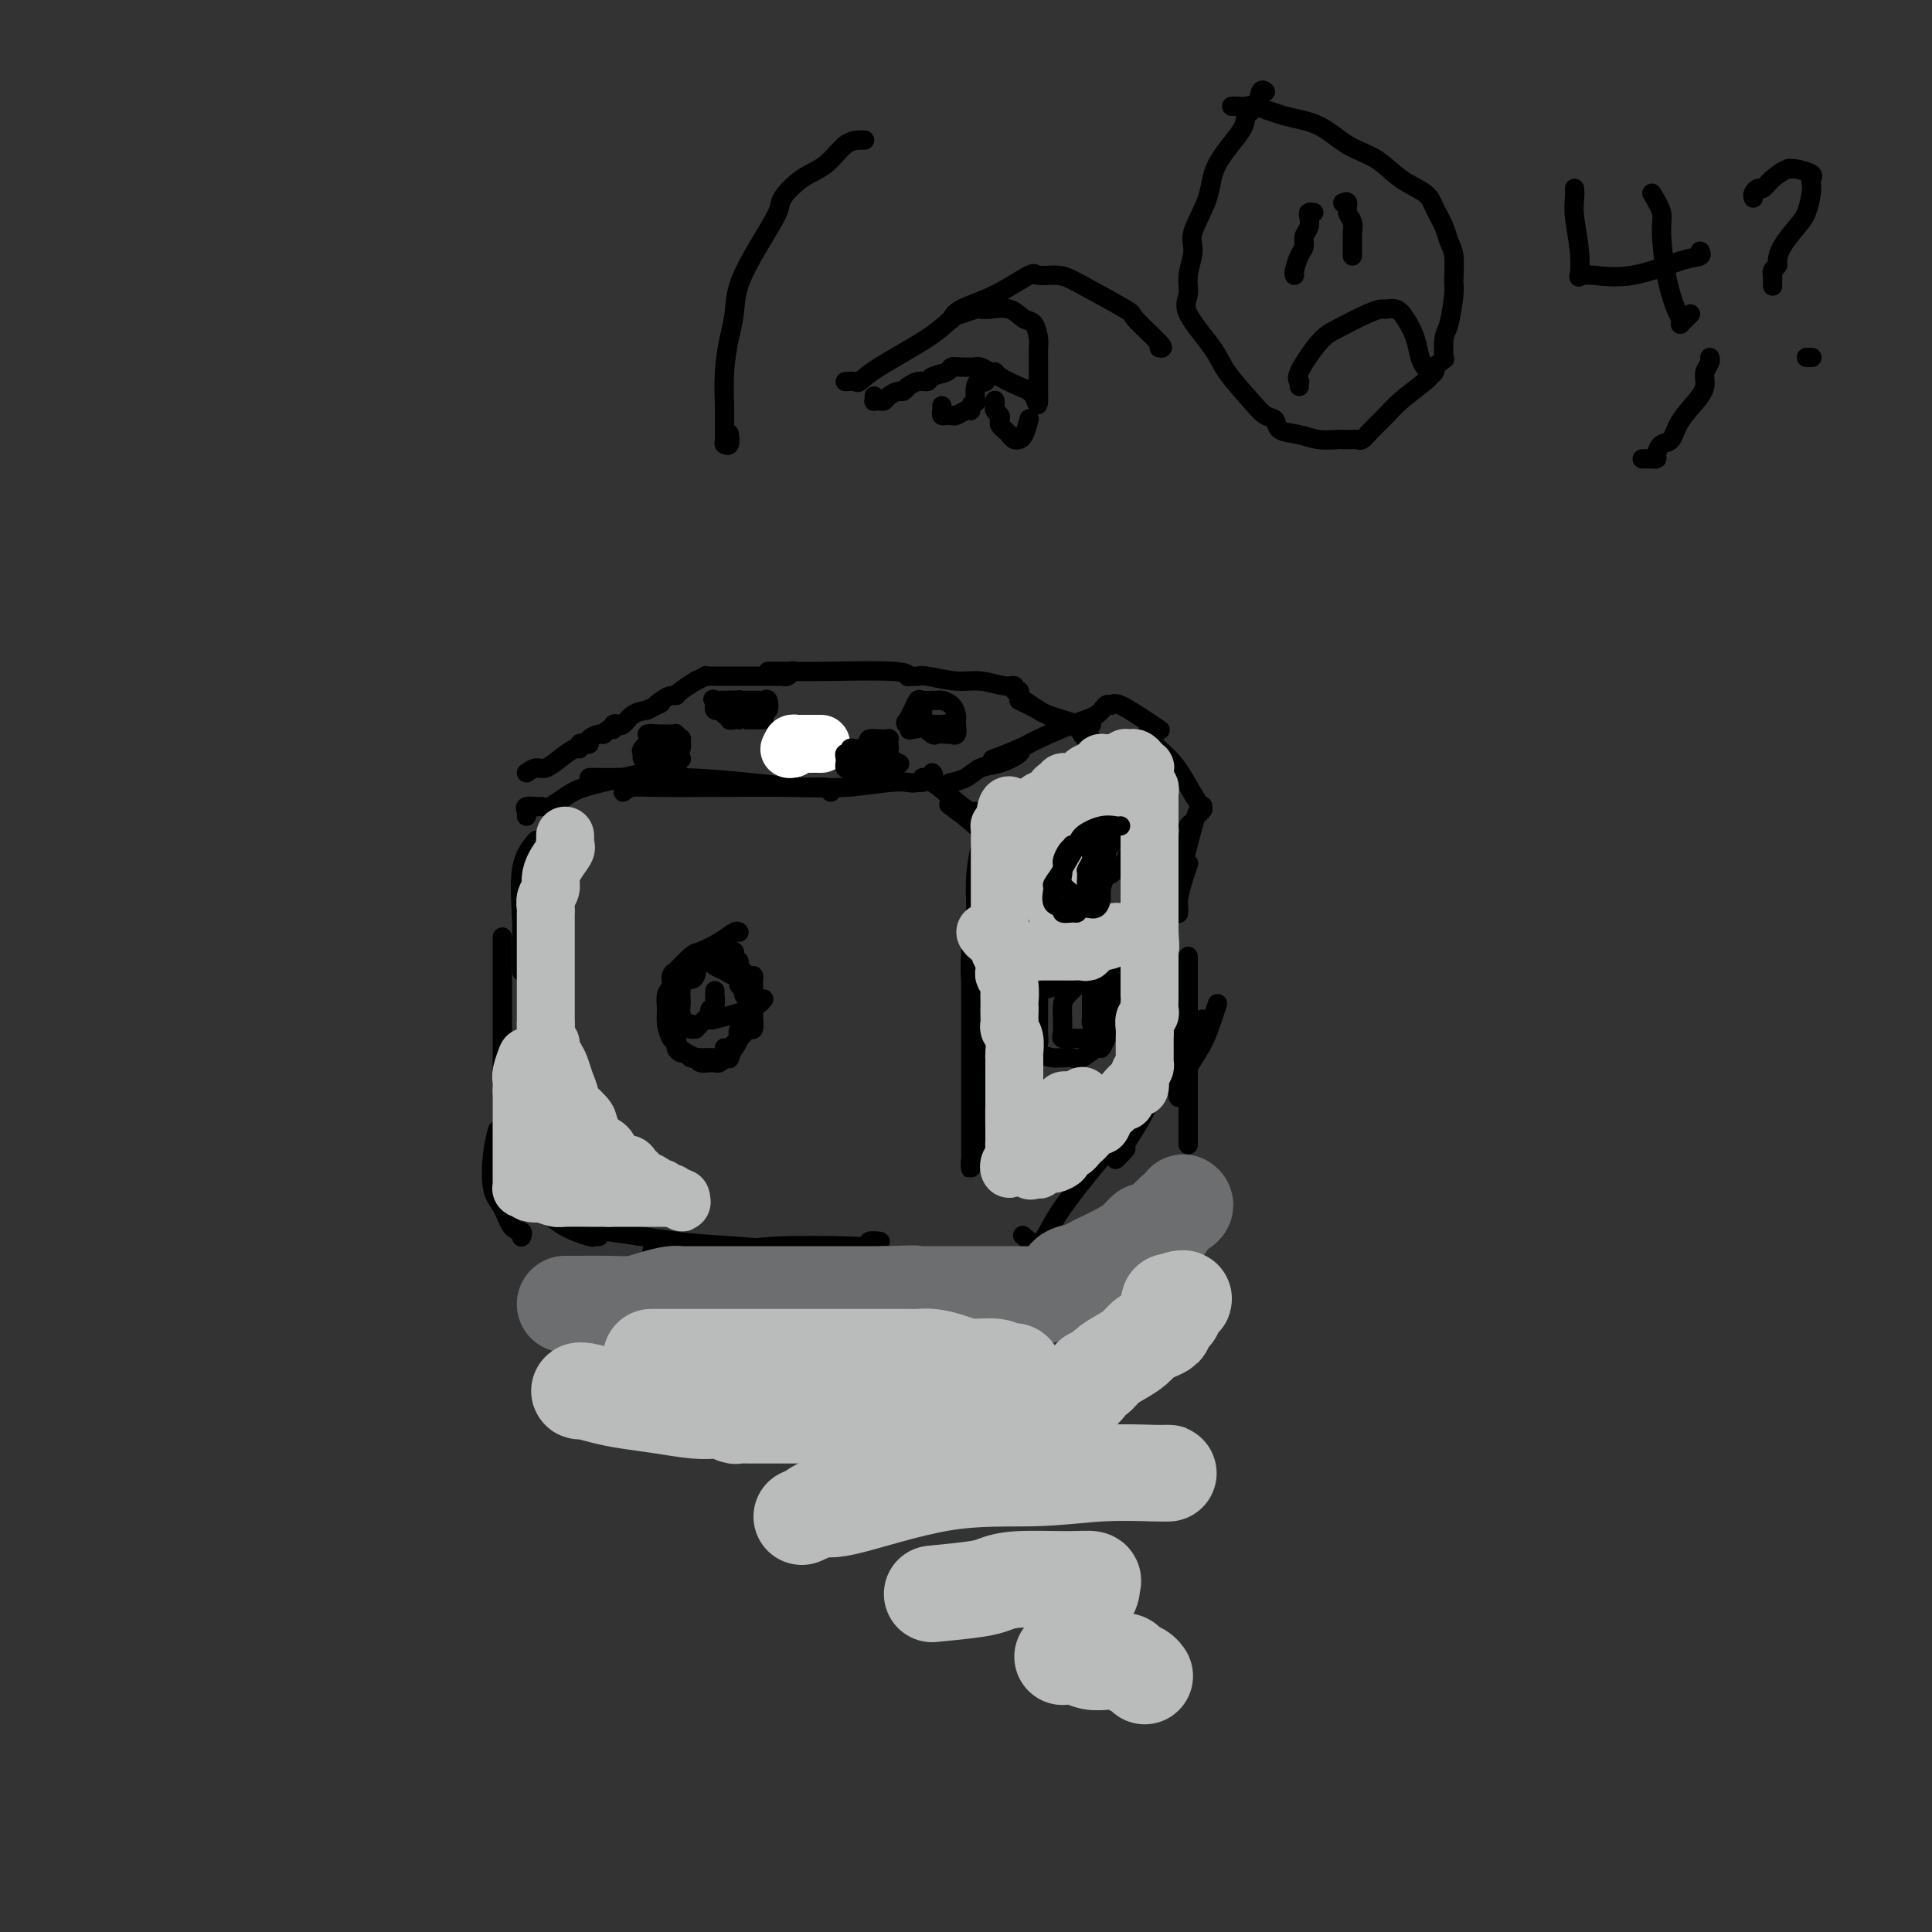 <svg viewBox='0 0 400 400' version='1.1' xmlns='http://www.w3.org/2000/svg' xmlns:xlink='http://www.w3.org/1999/xlink'><rect x="0" y="0" width="400" height="400" fill="#333333" stroke="none"/><g fill='none' stroke='#000000' stroke-width='4' stroke-linecap='round' stroke-linejoin='round'><path d='M111,174c-1.268,1.527 -2.536,3.054 -3,6c-0.464,2.946 -0.124,7.312 0,10c0.124,2.688 0.033,3.700 0,5c-0.033,1.300 -0.009,2.888 0,4c0.009,1.112 0.003,1.746 0,2c-0.003,0.254 -0.001,0.127 0,0'/><path d='M104,194c0.000,1.414 0.000,2.829 0,4c-0.000,1.171 -0.000,2.099 0,4c0.000,1.901 0.000,4.776 0,7c-0.000,2.224 -0.000,3.798 0,7c0.000,3.202 0.000,8.034 0,11c-0.000,2.966 -0.001,4.067 0,6c0.001,1.933 0.003,4.697 0,7c-0.003,2.303 -0.011,4.144 0,5c0.011,0.856 0.042,0.727 0,1c-0.042,0.273 -0.155,0.950 0,1c0.155,0.050 0.580,-0.525 1,-1c0.420,-0.475 0.834,-0.850 1,-1c0.166,-0.150 0.083,-0.075 0,0'/><path d='M109,169c0.063,-0.309 0.126,-0.619 0,-1c-0.126,-0.381 -0.440,-0.834 0,-1c0.440,-0.166 1.633,-0.044 2,0c0.367,0.044 -0.094,0.012 0,0c0.094,-0.012 0.741,-0.003 1,0c0.259,0.003 0.129,0.002 0,0'/><path d='M114,167c1.032,-0.674 2.064,-1.347 3,-2c0.936,-0.653 1.775,-1.285 4,-2c2.225,-0.715 5.836,-1.512 8,-2c2.164,-0.488 2.881,-0.667 4,-1c1.119,-0.333 2.640,-0.821 4,-1c1.360,-0.179 2.558,-0.048 3,0c0.442,0.048 0.126,0.014 0,0c-0.126,-0.014 -0.063,-0.007 0,0'/><path d='M122,161c1.374,-0.006 2.747,-0.012 3,0c0.253,0.012 -0.616,0.041 2,0c2.616,-0.041 8.715,-0.151 14,0c5.285,0.151 9.756,0.563 14,1c4.244,0.437 8.261,0.901 11,1c2.739,0.099 4.199,-0.166 5,0c0.801,0.166 0.943,0.762 1,1c0.057,0.238 0.028,0.119 0,0'/><path d='M129,164c0.532,-0.422 1.065,-0.844 2,-1c0.935,-0.156 2.273,-0.045 5,0c2.727,0.045 6.842,0.026 12,0c5.158,-0.026 11.358,-0.059 16,0c4.642,0.059 7.724,0.209 11,0c3.276,-0.209 6.744,-0.778 9,-1c2.256,-0.222 3.298,-0.098 4,0c0.702,0.098 1.065,0.171 2,0c0.935,-0.171 2.444,-0.584 3,-1c0.556,-0.416 0.159,-0.833 0,-1c-0.159,-0.167 -0.079,-0.083 0,0'/><path d='M191,161c-0.097,0.528 -0.194,1.056 0,1c0.194,-0.056 0.679,-0.694 2,0c1.321,0.694 3.478,2.722 5,4c1.522,1.278 2.410,1.806 3,2c0.590,0.194 0.883,0.056 1,0c0.117,-0.056 0.059,-0.028 0,0'/><path d='M197,167c-0.491,-0.366 -0.982,-0.731 0,0c0.982,0.731 3.436,2.560 5,4c1.564,1.440 2.237,2.491 3,4c0.763,1.509 1.617,3.477 2,4c0.383,0.523 0.295,-0.398 0,-1c-0.295,-0.602 -0.799,-0.886 -1,-1c-0.201,-0.114 -0.101,-0.057 0,0'/><path d='M203,173c0.121,0.278 0.243,0.556 0,2c-0.243,1.444 -0.850,4.055 -1,7c-0.150,2.945 0.156,6.225 0,9c-0.156,2.775 -0.774,5.045 -1,7c-0.226,1.955 -0.061,3.596 0,5c0.061,1.404 0.016,2.572 0,3c-0.016,0.428 -0.004,0.115 0,0c0.004,-0.115 0.001,-0.033 0,0c-0.001,0.033 -0.001,0.016 0,0'/><path d='M201,193c0.000,0.865 0.000,1.729 0,5c-0.000,3.271 -0.001,8.947 0,13c0.001,4.053 0.004,6.483 0,11c-0.004,4.517 -0.015,11.122 0,15c0.015,3.878 0.054,5.029 0,5c-0.054,-0.029 -0.203,-1.238 0,-2c0.203,-0.762 0.759,-1.077 1,-2c0.241,-0.923 0.168,-2.454 0,-4c-0.168,-1.546 -0.430,-3.109 0,-5c0.430,-1.891 1.551,-4.112 2,-5c0.449,-0.888 0.224,-0.444 0,0'/><path d='M205,202c-0.445,0.857 -0.890,1.715 -1,3c-0.110,1.285 0.114,2.998 0,5c-0.114,2.002 -0.566,4.295 -1,7c-0.434,2.705 -0.848,5.824 -1,9c-0.152,3.176 -0.041,6.410 0,8c0.041,1.590 0.011,1.537 0,2c-0.011,0.463 -0.003,1.444 0,2c0.003,0.556 0.001,0.688 0,1c-0.001,0.312 -0.000,0.803 0,1c0.000,0.197 0.000,0.098 0,0'/><path d='M103,234c-0.374,1.411 -0.748,2.822 -1,5c-0.252,2.178 -0.383,5.123 0,7c0.383,1.877 1.280,2.685 2,4c0.720,1.315 1.265,3.137 2,4c0.735,0.863 1.661,0.767 2,1c0.339,0.233 0.091,0.793 0,1c-0.091,0.207 -0.026,0.059 0,0c0.026,-0.059 0.013,-0.030 0,0'/><path d='M108,249c0.235,0.433 0.470,0.866 1,1c0.530,0.134 1.357,-0.031 2,0c0.643,0.031 1.104,0.257 2,1c0.896,0.743 2.226,2.003 4,3c1.774,0.997 3.991,1.731 5,2c1.009,0.269 0.810,0.072 1,0c0.190,-0.072 0.769,-0.021 1,0c0.231,0.021 0.116,0.010 0,0'/><path d='M121,255c0.860,0.055 1.720,0.109 2,0c0.280,-0.109 -0.021,-0.383 3,0c3.021,0.383 9.365,1.423 14,2c4.635,0.577 7.560,0.690 12,1c4.440,0.310 10.394,0.815 14,1c3.606,0.185 4.863,0.050 5,0c0.137,-0.050 -0.848,-0.013 -2,0c-1.152,0.013 -2.472,0.004 -3,0c-0.528,-0.004 -0.264,-0.002 0,0'/><path d='M135,259c0.358,0.008 0.715,0.016 1,0c0.285,-0.016 0.497,-0.056 3,0c2.503,0.056 7.296,0.207 11,0c3.704,-0.207 6.321,-0.774 11,-1c4.679,-0.226 11.422,-0.113 15,0c3.578,0.113 3.990,0.226 4,0c0.010,-0.226 -0.382,-0.792 0,-1c0.382,-0.208 1.538,-0.060 2,0c0.462,0.060 0.231,0.030 0,0'/><path d='M197,162c-0.273,0.057 -0.545,0.114 0,0c0.545,-0.114 1.908,-0.398 3,-1c1.092,-0.602 1.914,-1.520 3,-2c1.086,-0.480 2.435,-0.520 4,-1c1.565,-0.480 3.344,-1.398 4,-2c0.656,-0.602 0.187,-0.886 0,-1c-0.187,-0.114 -0.094,-0.057 0,0'/><path d='M206,157c-0.492,0.187 -0.984,0.374 0,0c0.984,-0.374 3.443,-1.309 5,-2c1.557,-0.691 2.211,-1.138 4,-2c1.789,-0.862 4.714,-2.140 7,-3c2.286,-0.860 3.932,-1.303 5,-2c1.068,-0.697 1.557,-1.649 2,-2c0.443,-0.351 0.841,-0.100 1,0c0.159,0.100 0.080,0.050 0,0'/><path d='M230,146c0.369,-0.280 0.738,-0.560 2,0c1.262,0.560 3.417,1.958 5,3c1.583,1.042 2.595,1.726 3,2c0.405,0.274 0.202,0.137 0,0'/><path d='M238,151c-0.384,0.474 -0.768,0.949 0,2c0.768,1.051 2.689,2.679 4,4c1.311,1.321 2.011,2.336 3,4c0.989,1.664 2.265,3.976 3,5c0.735,1.024 0.929,0.759 1,1c0.071,0.241 0.019,0.988 0,1c-0.019,0.012 -0.005,-0.711 0,-1c0.005,-0.289 0.003,-0.145 0,0'/><path d='M248,168c-0.226,0.522 -0.453,1.043 -1,3c-0.547,1.957 -1.415,5.348 -2,8c-0.585,2.652 -0.889,4.564 -1,6c-0.111,1.436 -0.031,2.394 0,3c0.031,0.606 0.011,0.858 0,1c-0.011,0.142 -0.013,0.174 0,0c0.013,-0.174 0.042,-0.555 0,-1c-0.042,-0.445 -0.156,-0.954 0,-2c0.156,-1.046 0.580,-2.628 1,-4c0.420,-1.372 0.834,-2.535 1,-3c0.166,-0.465 0.083,-0.233 0,0'/><path d='M246,171c0.455,-0.576 0.909,-1.151 0,2c-0.909,3.151 -3.182,10.029 -4,16c-0.818,5.971 -0.182,11.036 0,15c0.182,3.964 -0.090,6.827 0,10c0.090,3.173 0.541,6.657 1,9c0.459,2.343 0.924,3.544 1,4c0.076,0.456 -0.239,0.167 0,-1c0.239,-1.167 1.031,-3.213 2,-5c0.969,-1.787 2.115,-3.314 3,-5c0.885,-1.686 1.507,-3.531 2,-5c0.493,-1.469 0.855,-2.563 1,-3c0.145,-0.437 0.072,-0.219 0,0'/><path d='M249,211c-0.196,0.328 -0.392,0.657 -1,2c-0.608,1.343 -1.627,3.701 -2,5c-0.373,1.299 -0.100,1.539 0,2c0.100,0.461 0.027,1.144 0,1c-0.027,-0.144 -0.007,-1.116 0,-2c0.007,-0.884 0.002,-1.681 0,-2c-0.002,-0.319 -0.001,-0.159 0,0'/><path d='M246,198c0.000,0.941 0.000,1.882 0,3c0.000,1.118 0.000,2.413 0,3c0.000,0.587 0.000,0.466 0,3c-0.000,2.534 0.000,7.725 0,12c0.000,4.275 0.000,7.636 0,10c0.000,2.364 0.000,3.733 0,5c0.000,1.267 0.000,2.432 0,3c0.000,0.568 0.000,0.537 0,0c0.000,-0.537 0.000,-1.582 0,-2c0.000,-0.418 0.000,-0.209 0,0'/><path d='M243,218c-0.353,0.166 -0.705,0.332 -1,1c-0.295,0.668 -0.532,1.837 -1,3c-0.468,1.163 -1.167,2.320 -2,4c-0.833,1.680 -1.799,3.883 -3,6c-1.201,2.117 -2.637,4.147 -3,5c-0.363,0.853 0.347,0.529 0,1c-0.347,0.471 -1.750,1.738 -2,2c-0.250,0.262 0.655,-0.480 1,-1c0.345,-0.520 0.131,-0.819 0,-1c-0.131,-0.181 -0.179,-0.244 0,-1c0.179,-0.756 0.587,-2.203 1,-3c0.413,-0.797 0.832,-0.942 1,-1c0.168,-0.058 0.084,-0.029 0,0'/><path d='M234,233c-2.243,2.492 -4.486,4.983 -7,8c-2.514,3.017 -5.299,6.558 -7,9c-1.701,2.442 -2.320,3.785 -3,5c-0.680,1.215 -1.423,2.301 -2,3c-0.577,0.699 -0.990,1.012 -1,1c-0.010,-0.012 0.382,-0.349 0,-1c-0.382,-0.651 -1.538,-1.614 -2,-2c-0.462,-0.386 -0.231,-0.193 0,0'/><path d='M109,160c0.688,-0.467 1.375,-0.933 2,-1c0.625,-0.067 1.186,0.266 2,0c0.814,-0.266 1.881,-1.129 3,-2c1.119,-0.871 2.290,-1.749 3,-2c0.710,-0.251 0.959,0.126 1,0c0.041,-0.126 -0.126,-0.756 0,-1c0.126,-0.244 0.545,-0.103 1,0c0.455,0.103 0.948,0.167 1,0c0.052,-0.167 -0.336,-0.566 0,-1c0.336,-0.434 1.396,-0.905 2,-1c0.604,-0.095 0.754,0.184 1,0c0.246,-0.184 0.590,-0.832 1,-1c0.410,-0.168 0.886,0.145 1,0c0.114,-0.145 -0.132,-0.746 0,-1c0.132,-0.254 0.644,-0.161 1,0c0.356,0.161 0.557,0.389 1,0c0.443,-0.389 1.126,-1.397 2,-2c0.874,-0.603 1.937,-0.802 3,-1'/><path d='M134,147c4.288,-2.194 2.509,-1.178 2,-1c-0.509,0.178 0.254,-0.482 1,-1c0.746,-0.518 1.476,-0.894 2,-1c0.524,-0.106 0.842,0.059 1,0c0.158,-0.059 0.157,-0.341 1,-1c0.843,-0.659 2.531,-1.693 3,-2c0.469,-0.307 -0.280,0.114 0,0c0.280,-0.114 1.591,-0.762 2,-1c0.409,-0.238 -0.082,-0.064 0,0c0.082,0.064 0.738,0.018 1,0c0.262,-0.018 0.131,-0.009 0,0'/><path d='M148,140c0.988,-0.000 1.977,-0.000 3,0c1.023,0.000 2.081,0.001 3,0c0.919,-0.001 1.700,-0.004 3,0c1.300,0.004 3.119,0.015 4,0c0.881,-0.015 0.824,-0.056 1,0c0.176,0.056 0.586,0.207 1,0c0.414,-0.207 0.833,-0.774 1,-1c0.167,-0.226 0.084,-0.113 0,0'/><path d='M159,139c0.754,0.002 1.509,0.004 2,0c0.491,-0.004 0.720,-0.015 2,0c1.280,0.015 3.611,0.057 8,0c4.389,-0.057 10.836,-0.211 14,0c3.164,0.211 3.044,0.788 3,1c-0.044,0.212 -0.013,0.061 0,0c0.013,-0.061 0.006,-0.030 0,0'/><path d='M188,140c0.770,0.033 1.540,0.065 2,0c0.460,-0.065 0.611,-0.229 2,0c1.389,0.229 4.017,0.850 6,1c1.983,0.150 3.320,-0.171 5,0c1.680,0.171 3.704,0.833 5,1c1.296,0.167 1.864,-0.162 2,0c0.136,0.162 -0.160,0.814 0,1c0.160,0.186 0.775,-0.094 1,0c0.225,0.094 0.061,0.564 0,1c-0.061,0.436 -0.017,0.839 0,1c0.017,0.161 0.009,0.081 0,0'/><path d='M153,193c-0.195,-0.167 -0.389,-0.335 -1,0c-0.611,0.335 -1.637,1.171 -3,2c-1.363,0.829 -3.063,1.650 -4,2c-0.937,0.350 -1.112,0.230 -2,1c-0.888,0.770 -2.491,2.432 -3,3c-0.509,0.568 0.074,0.042 0,0c-0.074,-0.042 -0.805,0.400 -1,1c-0.195,0.600 0.147,1.359 0,2c-0.147,0.641 -0.781,1.166 -1,2c-0.219,0.834 -0.021,1.977 0,3c0.021,1.023 -0.135,1.924 0,3c0.135,1.076 0.561,2.326 1,3c0.439,0.674 0.891,0.773 1,1c0.109,0.227 -0.124,0.583 0,1c0.124,0.417 0.607,0.896 1,1c0.393,0.104 0.697,-0.168 1,0c0.303,0.168 0.605,0.777 1,1c0.395,0.223 0.883,0.059 1,0c0.117,-0.059 -0.137,-0.015 0,0c0.137,0.015 0.667,0.001 1,0c0.333,-0.001 0.471,0.010 1,0c0.529,-0.010 1.450,-0.041 2,0c0.550,0.041 0.729,0.155 1,0c0.271,-0.155 0.636,-0.577 1,-1'/><path d='M150,218c1.343,-0.238 0.201,-0.834 0,-1c-0.201,-0.166 0.538,0.096 1,0c0.462,-0.096 0.649,-0.552 1,-1c0.351,-0.448 0.868,-0.888 1,-1c0.132,-0.112 -0.122,0.105 0,0c0.122,-0.105 0.621,-0.532 1,-1c0.379,-0.468 0.637,-0.977 1,-1c0.363,-0.023 0.829,0.441 1,0c0.171,-0.441 0.046,-1.785 0,-2c-0.046,-0.215 -0.012,0.700 0,0c0.012,-0.700 0.004,-3.015 0,-4c-0.004,-0.985 -0.003,-0.640 0,-1c0.003,-0.360 0.007,-1.424 0,-2c-0.007,-0.576 -0.025,-0.665 0,-1c0.025,-0.335 0.094,-0.916 0,-1c-0.094,-0.084 -0.349,0.327 -1,0c-0.651,-0.327 -1.697,-1.394 -2,-2c-0.303,-0.606 0.136,-0.751 0,-1c-0.136,-0.249 -0.848,-0.603 -1,-1c-0.152,-0.397 0.254,-0.836 0,-1c-0.254,-0.164 -1.169,-0.052 -2,0c-0.831,0.052 -1.579,0.046 -2,0c-0.421,-0.046 -0.516,-0.131 -1,0c-0.484,0.131 -1.359,0.477 -2,1c-0.641,0.523 -1.050,1.223 -2,2c-0.950,0.777 -2.440,1.631 -3,2c-0.560,0.369 -0.189,0.253 0,1c0.189,0.747 0.197,2.356 0,3c-0.197,0.644 -0.598,0.322 -1,0'/><path d='M139,206c-0.932,1.378 -0.264,0.824 0,1c0.264,0.176 0.122,1.082 0,2c-0.122,0.918 -0.223,1.846 0,3c0.223,1.154 0.771,2.532 1,3c0.229,0.468 0.140,0.024 0,0c-0.140,-0.024 -0.332,0.372 0,1c0.332,0.628 1.189,1.489 2,2c0.811,0.511 1.575,0.673 2,1c0.425,0.327 0.509,0.821 1,1c0.491,0.179 1.388,0.044 2,0c0.612,-0.044 0.938,0.002 1,0c0.062,-0.002 -0.142,-0.051 0,0c0.142,0.051 0.629,0.204 1,0c0.371,-0.204 0.626,-0.765 1,-1c0.374,-0.235 0.869,-0.146 1,0c0.131,0.146 -0.101,0.347 0,0c0.101,-0.347 0.534,-1.243 1,-2c0.466,-0.757 0.963,-1.377 1,-2c0.037,-0.623 -0.386,-1.251 0,-2c0.386,-0.749 1.583,-1.620 2,-2c0.417,-0.380 0.055,-0.268 0,-1c-0.055,-0.732 0.196,-2.309 0,-3c-0.196,-0.691 -0.839,-0.496 -1,-1c-0.161,-0.504 0.161,-1.707 0,-2c-0.161,-0.293 -0.806,0.325 -1,0c-0.194,-0.325 0.064,-1.593 0,-2c-0.064,-0.407 -0.451,0.049 -1,0c-0.549,-0.049 -1.261,-0.601 -2,-1c-0.739,-0.399 -1.507,-0.646 -2,-1c-0.493,-0.354 -0.712,-0.815 -1,-1c-0.288,-0.185 -0.644,-0.092 -1,0'/><path d='M146,199c-1.740,-0.594 -1.590,1.920 -2,3c-0.410,1.080 -1.378,0.726 -2,1c-0.622,0.274 -0.896,1.178 -1,2c-0.104,0.822 -0.038,1.564 0,2c0.038,0.436 0.048,0.565 0,1c-0.048,0.435 -0.152,1.174 0,2c0.152,0.826 0.562,1.739 1,2c0.438,0.261 0.905,-0.129 1,0c0.095,0.129 -0.182,0.778 0,1c0.182,0.222 0.823,0.018 1,0c0.177,-0.018 -0.111,0.149 0,0c0.111,-0.149 0.622,-0.616 1,-1c0.378,-0.384 0.623,-0.685 1,-1c0.377,-0.315 0.886,-0.643 1,-1c0.114,-0.357 -0.166,-0.742 0,-1c0.166,-0.258 0.776,-0.390 1,-1c0.224,-0.610 0.060,-1.699 0,-2c-0.060,-0.301 -0.016,0.187 0,0c0.016,-0.187 0.004,-1.050 0,-1c-0.004,0.050 -0.001,1.014 0,2c0.001,0.986 0.001,1.993 0,3'/><path d='M148,210c0.101,0.821 0.353,0.875 0,1c-0.353,0.125 -1.311,0.322 0,0c1.311,-0.322 4.891,-1.164 7,-2c2.109,-0.836 2.745,-1.668 3,-2c0.255,-0.332 0.127,-0.166 0,0'/><path d='M220,173c-0.001,0.712 -0.001,1.424 0,2c0.001,0.576 0.005,1.015 0,2c-0.005,0.985 -0.017,2.516 0,3c0.017,0.484 0.064,-0.081 0,0c-0.064,0.081 -0.237,0.806 0,1c0.237,0.194 0.886,-0.144 1,0c0.114,0.144 -0.307,0.771 0,1c0.307,0.229 1.343,0.061 2,0c0.657,-0.061 0.935,-0.015 1,0c0.065,0.015 -0.085,0.000 0,0c0.085,-0.000 0.404,0.015 1,0c0.596,-0.015 1.469,-0.061 2,0c0.531,0.061 0.720,0.228 1,0c0.280,-0.228 0.652,-0.852 1,-1c0.348,-0.148 0.671,0.178 1,0c0.329,-0.178 0.663,-0.861 1,-1c0.337,-0.139 0.679,0.266 1,0c0.321,-0.266 0.623,-1.202 1,-2c0.377,-0.798 0.829,-1.457 1,-2c0.171,-0.543 0.060,-0.972 0,-1c-0.060,-0.028 -0.068,0.343 0,0c0.068,-0.343 0.210,-1.400 0,-2c-0.210,-0.600 -0.774,-0.743 -1,-1c-0.226,-0.257 -0.113,-0.629 0,-1'/><path d='M233,171c-0.013,-1.079 -0.045,-0.275 0,0c0.045,0.275 0.167,0.021 0,0c-0.167,-0.021 -0.621,0.190 -1,0c-0.379,-0.190 -0.681,-0.783 -1,-1c-0.319,-0.217 -0.653,-0.058 -1,0c-0.347,0.058 -0.705,0.016 -1,0c-0.295,-0.016 -0.527,-0.004 -1,0c-0.473,0.004 -1.189,0.000 -2,0c-0.811,-0.000 -1.719,0.003 -2,0c-0.281,-0.003 0.064,-0.012 0,0c-0.064,0.012 -0.538,0.045 -1,0c-0.462,-0.045 -0.912,-0.167 -1,0c-0.088,0.167 0.187,0.624 0,1c-0.187,0.376 -0.834,0.672 -1,1c-0.166,0.328 0.151,0.686 0,1c-0.151,0.314 -0.770,0.582 -1,2c-0.230,1.418 -0.073,3.987 0,5c0.073,1.013 0.061,0.472 0,1c-0.061,0.528 -0.170,2.127 0,3c0.170,0.873 0.618,1.019 1,1c0.382,-0.019 0.698,-0.205 1,0c0.302,0.205 0.591,0.799 1,1c0.409,0.201 0.937,0.009 1,0c0.063,-0.009 -0.338,0.166 0,0c0.338,-0.166 1.414,-0.672 2,-1c0.586,-0.328 0.683,-0.480 1,-1c0.317,-0.520 0.856,-1.410 1,-2c0.144,-0.590 -0.106,-0.880 0,-2c0.106,-1.120 0.567,-3.071 1,-4c0.433,-0.929 0.838,-0.837 1,-1c0.162,-0.163 0.081,-0.582 0,-1'/><path d='M230,174c0.619,-1.884 0.166,-1.093 0,-1c-0.166,0.093 -0.044,-0.511 0,-1c0.044,-0.489 0.012,-0.863 0,-1c-0.012,-0.137 -0.003,-0.037 0,0c0.003,0.037 0.001,0.011 0,0c-0.001,-0.011 -0.000,-0.005 0,0'/><path d='M227,202c0.113,0.364 0.226,0.727 0,1c-0.226,0.273 -0.793,0.454 -1,1c-0.207,0.546 -0.056,1.455 0,2c0.056,0.545 0.015,0.724 0,1c-0.015,0.276 -0.004,0.648 0,1c0.004,0.352 0.000,0.686 0,1c-0.000,0.314 0.003,0.610 0,1c-0.003,0.390 -0.011,0.875 0,1c0.011,0.125 0.041,-0.110 0,0c-0.041,0.110 -0.152,0.565 0,1c0.152,0.435 0.565,0.851 1,1c0.435,0.149 0.890,0.032 1,0c0.110,-0.032 -0.124,0.020 0,0c0.124,-0.020 0.608,-0.113 1,0c0.392,0.113 0.693,0.434 1,0c0.307,-0.434 0.622,-1.621 1,-2c0.378,-0.379 0.820,0.050 1,0c0.180,-0.050 0.100,-0.581 0,-1c-0.100,-0.419 -0.219,-0.728 0,-1c0.219,-0.272 0.777,-0.506 1,-1c0.223,-0.494 0.112,-1.247 0,-2'/><path d='M233,206c0.618,-0.973 0.163,0.093 0,0c-0.163,-0.093 -0.034,-1.346 0,-2c0.034,-0.654 -0.028,-0.711 0,-1c0.028,-0.289 0.147,-0.811 0,-1c-0.147,-0.189 -0.559,-0.044 -1,0c-0.441,0.044 -0.909,-0.014 -2,0c-1.091,0.014 -2.804,0.099 -4,0c-1.196,-0.099 -1.876,-0.382 -3,0c-1.124,0.382 -2.694,1.428 -4,2c-1.306,0.572 -2.350,0.668 -3,1c-0.650,0.332 -0.906,0.899 -1,1c-0.094,0.101 -0.025,-0.264 0,0c0.025,0.264 0.008,1.159 0,2c-0.008,0.841 -0.005,1.629 0,2c0.005,0.371 0.012,0.324 0,1c-0.012,0.676 -0.042,2.076 0,3c0.042,0.924 0.157,1.372 0,2c-0.157,0.628 -0.586,1.436 0,2c0.586,0.564 2.186,0.885 3,1c0.814,0.115 0.841,0.023 1,0c0.159,-0.023 0.448,0.024 1,0c0.552,-0.024 1.366,-0.117 2,0c0.634,0.117 1.088,0.445 2,0c0.912,-0.445 2.282,-1.663 3,-2c0.718,-0.337 0.784,0.208 1,0c0.216,-0.208 0.584,-1.169 1,-2c0.416,-0.831 0.881,-1.531 1,-2c0.119,-0.469 -0.109,-0.705 0,-1c0.109,-0.295 0.554,-0.647 1,-1'/><path d='M231,211c0.624,-1.102 0.183,-0.857 0,-1c-0.183,-0.143 -0.109,-0.673 0,-1c0.109,-0.327 0.254,-0.451 0,-1c-0.254,-0.549 -0.908,-1.524 -1,-2c-0.092,-0.476 0.379,-0.453 0,-1c-0.379,-0.547 -1.607,-1.664 -2,-2c-0.393,-0.336 0.049,0.109 0,0c-0.049,-0.109 -0.590,-0.773 -1,-1c-0.410,-0.227 -0.691,-0.016 -1,0c-0.309,0.016 -0.647,-0.162 -1,0c-0.353,0.162 -0.722,0.666 -1,1c-0.278,0.334 -0.467,0.499 -1,1c-0.533,0.501 -1.410,1.338 -2,2c-0.590,0.662 -0.892,1.148 -1,2c-0.108,0.852 -0.022,2.071 0,3c0.022,0.929 -0.020,1.570 0,2c0.020,0.430 0.100,0.651 0,1c-0.100,0.349 -0.382,0.826 0,1c0.382,0.174 1.426,0.046 2,0c0.574,-0.046 0.678,-0.012 1,0c0.322,0.012 0.861,-0.000 1,0c0.139,0.000 -0.121,0.012 0,0c0.121,-0.012 0.625,-0.050 1,0c0.375,0.050 0.622,0.187 1,0c0.378,-0.187 0.886,-0.696 1,-1c0.114,-0.304 -0.165,-0.401 0,-1c0.165,-0.599 0.775,-1.700 1,-2c0.225,-0.300 0.064,0.200 0,0c-0.064,-0.200 -0.032,-1.100 0,-2'/><path d='M228,209c0.398,-1.519 0.394,-2.316 0,-3c-0.394,-0.684 -1.177,-1.255 -2,-2c-0.823,-0.745 -1.684,-1.664 -2,-2c-0.316,-0.336 -0.085,-0.091 0,0c0.085,0.091 0.024,0.026 0,0c-0.024,-0.026 -0.012,-0.013 0,0'/><path d='M150,147c0.000,0.000 0.100,0.100 0.1,0.1'/><path d='M150,147c0.342,0.001 0.684,0.001 1,0c0.316,-0.001 0.608,-0.004 1,0c0.392,0.004 0.886,0.016 1,0c0.114,-0.016 -0.152,-0.061 0,0c0.152,0.061 0.721,0.226 1,0c0.279,-0.226 0.269,-0.845 0,-1c-0.269,-0.155 -0.796,0.155 -1,0c-0.204,-0.155 -0.087,-0.774 0,-1c0.087,-0.226 0.142,-0.061 0,0c-0.142,0.061 -0.481,0.016 -1,0c-0.519,-0.016 -1.217,-0.004 -2,0c-0.783,0.004 -1.652,0.001 -2,0c-0.348,-0.001 -0.174,-0.001 0,0'/><path d='M148,145c-0.777,-0.354 -0.218,-0.240 0,0c0.218,0.240 0.096,0.604 0,1c-0.096,0.396 -0.165,0.823 0,1c0.165,0.177 0.565,0.104 1,0c0.435,-0.104 0.904,-0.238 1,0c0.096,0.238 -0.181,0.848 0,1c0.181,0.152 0.819,-0.156 1,0c0.181,0.156 -0.094,0.774 0,1c0.094,0.226 0.559,0.061 1,0c0.441,-0.061 0.860,-0.016 1,0c0.140,0.016 0.003,0.004 0,0c-0.003,-0.004 0.129,-0.001 1,0c0.871,0.001 2.481,0.000 3,0c0.519,-0.000 -0.053,-0.000 0,0c0.053,0.000 0.729,0.000 1,0c0.271,-0.000 0.135,-0.000 0,0'/><path d='M191,146c-0.001,0.341 -0.002,0.682 0,1c0.002,0.318 0.008,0.615 0,1c-0.008,0.385 -0.028,0.860 0,1c0.028,0.140 0.105,-0.053 0,0c-0.105,0.053 -0.392,0.354 0,1c0.392,0.646 1.463,1.637 2,2c0.537,0.363 0.540,0.099 1,0c0.460,-0.099 1.377,-0.033 2,0c0.623,0.033 0.952,0.033 1,0c0.048,-0.033 -0.183,-0.099 0,0c0.183,0.099 0.782,0.364 1,0c0.218,-0.364 0.057,-1.358 0,-2c-0.057,-0.642 -0.008,-0.932 0,-1c0.008,-0.068 -0.025,0.087 0,0c0.025,-0.087 0.108,-0.416 0,-1c-0.108,-0.584 -0.405,-1.425 -1,-2c-0.595,-0.575 -1.487,-0.886 -2,-1c-0.513,-0.114 -0.648,-0.032 -1,0c-0.352,0.032 -0.920,0.014 -1,0c-0.080,-0.014 0.329,-0.025 0,0c-0.329,0.025 -1.395,0.084 -2,0c-0.605,-0.084 -0.750,-0.311 -1,0c-0.250,0.311 -0.606,1.161 -1,2c-0.394,0.839 -0.827,1.668 -1,2c-0.173,0.332 -0.087,0.166 0,0'/><path d='M188,149c-0.947,0.845 -0.314,0.959 0,1c0.314,0.041 0.309,0.011 1,0c0.691,-0.011 2.079,-0.003 3,0c0.921,0.003 1.376,0.001 2,0c0.624,-0.001 1.418,0.000 2,0c0.582,-0.000 0.953,-0.001 1,0c0.047,0.001 -0.230,0.004 0,0c0.230,-0.004 0.968,-0.015 1,0c0.032,0.015 -0.641,0.056 -1,0c-0.359,-0.056 -0.404,-0.207 -2,0c-1.596,0.207 -4.742,0.774 -6,1c-1.258,0.226 -0.629,0.113 0,0'/><path d='M136,152c-0.277,-0.008 -0.555,-0.016 -1,0c-0.445,0.016 -1.058,0.057 -1,0c0.058,-0.057 0.789,-0.211 1,0c0.211,0.211 -0.096,0.789 0,1c0.096,0.211 0.596,0.057 1,0c0.404,-0.057 0.711,-0.015 1,0c0.289,0.015 0.558,0.004 1,0c0.442,-0.004 1.057,-0.002 1,0c-0.057,0.002 -0.786,0.003 -1,0c-0.214,-0.003 0.087,-0.011 0,0c-0.087,0.011 -0.562,0.041 -1,0c-0.438,-0.041 -0.839,-0.155 -1,0c-0.161,0.155 -0.080,0.577 0,1'/><path d='M136,154c-0.266,0.316 0.570,0.607 1,1c0.430,0.393 0.454,0.886 1,1c0.546,0.114 1.614,-0.153 2,0c0.386,0.153 0.089,0.727 0,1c-0.089,0.273 0.030,0.246 0,0c-0.030,-0.246 -0.208,-0.711 0,-1c0.208,-0.289 0.802,-0.403 1,-1c0.198,-0.597 -0.001,-1.677 0,-2c0.001,-0.323 0.200,0.109 0,0c-0.200,-0.109 -0.800,-0.761 -1,-1c-0.200,-0.239 -0.001,-0.065 0,0c0.001,0.065 -0.196,0.022 -1,0c-0.804,-0.022 -2.213,-0.022 -3,0c-0.787,0.022 -0.950,0.065 -1,0c-0.050,-0.065 0.015,-0.239 0,0c-0.015,0.239 -0.110,0.891 0,1c0.110,0.109 0.425,-0.325 0,0c-0.425,0.325 -1.589,1.407 -2,2c-0.411,0.593 -0.070,0.695 0,1c0.070,0.305 -0.133,0.814 0,1c0.133,0.186 0.602,0.050 1,0c0.398,-0.050 0.725,-0.013 1,0c0.275,0.013 0.497,0.004 1,0c0.503,-0.004 1.287,-0.001 2,0c0.713,0.001 1.357,0.001 2,0'/><path d='M140,157c1.311,0.311 1.089,0.089 1,0c-0.089,-0.089 -0.044,-0.044 0,0'/><path d='M184,154c-0.340,-0.119 -0.680,-0.238 -1,0c-0.320,0.238 -0.618,0.833 -1,1c-0.382,0.167 -0.846,-0.095 -1,0c-0.154,0.095 0.001,0.547 0,1c-0.001,0.453 -0.159,0.906 0,1c0.159,0.094 0.634,-0.171 1,0c0.366,0.171 0.623,0.778 1,1c0.377,0.222 0.873,0.061 1,0c0.127,-0.061 -0.117,-0.020 0,0c0.117,0.020 0.595,0.020 1,0c0.405,-0.020 0.738,-0.061 1,0c0.262,0.061 0.453,0.223 0,0c-0.453,-0.223 -1.551,-0.831 -2,-1c-0.449,-0.169 -0.250,0.101 -1,0c-0.750,-0.101 -2.448,-0.573 -3,-1c-0.552,-0.427 0.044,-0.807 0,-1c-0.044,-0.193 -0.727,-0.198 -1,0c-0.273,0.198 -0.137,0.599 0,1'/><path d='M179,156c-0.857,-0.083 0.500,0.708 1,1c0.500,0.292 0.143,0.083 0,0c-0.143,-0.083 -0.071,-0.042 0,0'/><path d='M164,154c0.308,-0.002 0.616,-0.004 1,0c0.384,0.004 0.842,0.015 1,0c0.158,-0.015 0.014,-0.057 0,0c-0.014,0.057 0.101,0.214 0,0c-0.101,-0.214 -0.419,-0.800 -1,-1c-0.581,-0.200 -1.426,-0.015 -2,0c-0.574,0.015 -0.878,-0.138 -1,0c-0.122,0.138 -0.061,0.569 0,1'/><path d='M162,154c-0.296,0.182 -0.037,0.636 0,1c0.037,0.364 -0.149,0.637 0,1c0.149,0.363 0.632,0.815 1,1c0.368,0.185 0.620,0.102 1,0c0.380,-0.102 0.890,-0.223 1,0c0.110,0.223 -0.178,0.792 0,1c0.178,0.208 0.822,0.057 1,0c0.178,-0.057 -0.110,-0.018 0,0c0.110,0.018 0.618,0.016 1,0c0.382,-0.016 0.639,-0.046 1,0c0.361,0.046 0.828,0.166 1,0c0.172,-0.166 0.049,-0.619 0,-1c-0.049,-0.381 -0.025,-0.691 0,-1'/><path d='M169,156c0.358,-0.553 -0.248,-0.937 -1,-1c-0.752,-0.063 -1.652,0.193 -2,0c-0.348,-0.193 -0.145,-0.835 0,-1c0.145,-0.165 0.231,0.148 0,0c-0.231,-0.148 -0.780,-0.757 -1,-1c-0.220,-0.243 -0.110,-0.122 0,0'/><path d='M212,145c1.178,0.779 2.357,1.557 3,2c0.643,0.443 0.751,0.550 2,1c1.249,0.450 3.638,1.242 5,2c1.362,0.758 1.696,1.482 2,2c0.304,0.518 0.577,0.829 1,1c0.423,0.171 0.995,0.201 1,0c0.005,-0.201 -0.556,-0.632 -1,-1c-0.444,-0.368 -0.771,-0.673 -1,-1c-0.229,-0.327 -0.360,-0.675 -1,-1c-0.640,-0.325 -1.788,-0.626 -3,-1c-1.212,-0.374 -2.489,-0.821 -3,-1c-0.511,-0.179 -0.255,-0.089 0,0'/><path d='M211,145c1.350,0.649 2.701,1.298 4,2c1.299,0.702 2.547,1.456 4,2c1.453,0.544 3.111,0.878 4,1c0.889,0.122 1.009,0.033 1,0c-0.009,-0.033 -0.147,-0.009 0,0c0.147,0.009 0.578,0.002 1,0c0.422,-0.002 0.835,-0.001 1,0c0.165,0.001 0.083,0.000 0,0'/></g>
<g fill='none' stroke='#BABBBB' stroke-width='12' stroke-linecap='round' stroke-linejoin='round'><path d='M117,173c0.014,0.321 0.028,0.642 0,1c-0.028,0.358 -0.097,0.753 0,1c0.097,0.247 0.362,0.345 0,1c-0.362,0.655 -1.351,1.867 -2,3c-0.649,1.133 -0.959,2.189 -1,3c-0.041,0.811 0.185,1.379 0,2c-0.185,0.621 -0.782,1.294 -1,2c-0.218,0.706 -0.059,1.445 0,2c0.059,0.555 0.016,0.927 0,1c-0.016,0.073 -0.004,-0.153 0,0c0.004,0.153 0.001,0.685 0,1c-0.001,0.315 -0.000,0.412 0,1c0.000,0.588 0.000,1.668 0,2c-0.000,0.332 -0.000,-0.084 0,0c0.000,0.084 0.000,0.669 0,1c-0.000,0.331 -0.000,0.409 0,1c0.000,0.591 0.000,1.695 0,2c-0.000,0.305 -0.000,-0.188 0,0c0.000,0.188 0.000,1.058 0,2c-0.000,0.942 -0.000,1.958 0,3c0.000,1.042 0.000,2.110 0,3c-0.000,0.890 -0.000,1.600 0,2c0.000,0.400 0.000,0.489 0,1c-0.000,0.511 -0.000,1.445 0,2c0.000,0.555 0.000,0.730 0,1c-0.000,0.270 -0.000,0.635 0,1'/><path d='M113,212c-0.005,4.124 -0.016,1.433 0,1c0.016,-0.433 0.060,1.393 0,2c-0.060,0.607 -0.223,-0.004 0,0c0.223,0.004 0.833,0.622 1,1c0.167,0.378 -0.108,0.515 0,1c0.108,0.485 0.601,1.318 1,2c0.399,0.682 0.706,1.212 1,2c0.294,0.788 0.575,1.834 1,3c0.425,1.166 0.993,2.452 1,3c0.007,0.548 -0.549,0.357 0,1c0.549,0.643 2.203,2.120 3,3c0.797,0.880 0.738,1.163 1,2c0.262,0.837 0.845,2.228 1,3c0.155,0.772 -0.118,0.927 0,1c0.118,0.073 0.626,0.066 1,0c0.374,-0.066 0.615,-0.190 1,0c0.385,0.190 0.915,0.695 1,1c0.085,0.305 -0.275,0.410 0,1c0.275,0.590 1.186,1.664 2,2c0.814,0.336 1.531,-0.065 2,0c0.469,0.065 0.689,0.596 1,1c0.311,0.404 0.713,0.682 1,1c0.287,0.318 0.458,0.678 1,1c0.542,0.322 1.456,0.607 2,1c0.544,0.393 0.719,0.894 1,1c0.281,0.106 0.666,-0.181 1,0c0.334,0.181 0.615,0.832 1,1c0.385,0.168 0.873,-0.147 1,0c0.127,0.147 -0.107,0.756 0,1c0.107,0.244 0.553,0.122 1,0'/><path d='M140,248c2.556,1.856 0.447,0.497 0,0c-0.447,-0.497 0.767,-0.133 1,0c0.233,0.133 -0.515,0.036 -1,0c-0.485,-0.036 -0.707,-0.010 -1,0c-0.293,0.010 -0.656,0.003 -1,0c-0.344,-0.003 -0.669,-0.001 -1,0c-0.331,0.001 -0.668,0.000 -1,0c-0.332,-0.000 -0.661,-0.000 -1,0c-0.339,0.000 -0.690,0.000 -1,0c-0.310,-0.000 -0.580,-0.000 -1,0c-0.420,0.000 -0.990,0.001 -2,0c-1.010,-0.001 -2.461,-0.003 -4,0c-1.539,0.003 -3.165,0.011 -5,0c-1.835,-0.011 -3.879,-0.041 -5,0c-1.121,0.041 -1.320,0.155 -2,0c-0.680,-0.155 -1.840,-0.577 -3,-1'/><path d='M112,247c-4.509,-0.171 -1.783,-0.098 -1,0c0.783,0.098 -0.379,0.219 -1,0c-0.621,-0.219 -0.702,-0.780 -1,-1c-0.298,-0.220 -0.812,-0.100 -1,0c-0.188,0.100 -0.050,0.182 0,0c0.050,-0.182 0.014,-0.626 0,-1c-0.014,-0.374 -0.004,-0.678 0,-1c0.004,-0.322 0.001,-0.663 0,-1c-0.001,-0.337 -0.000,-0.672 0,-1c0.000,-0.328 0.000,-0.651 0,-1c-0.000,-0.349 -0.000,-0.723 0,-1c0.000,-0.277 0.000,-0.456 0,-1c-0.000,-0.544 -0.000,-1.454 0,-2c0.000,-0.546 0.000,-0.728 0,-1c-0.000,-0.272 -0.000,-0.635 0,-1c0.000,-0.365 0.000,-0.731 0,-1c-0.000,-0.269 -0.000,-0.442 0,-1c0.000,-0.558 0.000,-1.500 0,-2c-0.000,-0.500 -0.000,-0.558 0,-1c0.000,-0.442 0.000,-1.269 0,-2c-0.000,-0.731 -0.000,-1.365 0,-2'/><path d='M108,226c-0.004,-2.815 -0.015,-1.353 0,-1c0.015,0.353 0.057,-0.404 0,-1c-0.057,-0.596 -0.211,-1.033 0,-2c0.211,-0.967 0.789,-2.464 1,-3c0.211,-0.536 0.057,-0.110 0,0c-0.057,0.110 -0.015,-0.096 0,0c0.015,0.096 0.004,0.496 0,1c-0.004,0.504 -0.002,1.114 0,2c0.002,0.886 0.003,2.048 0,3c-0.003,0.952 -0.012,1.694 0,3c0.012,1.306 0.045,3.175 0,4c-0.045,0.825 -0.167,0.606 0,1c0.167,0.394 0.622,1.401 1,2c0.378,0.599 0.679,0.792 1,1c0.321,0.208 0.664,0.433 1,1c0.336,0.567 0.667,1.476 1,2c0.333,0.524 0.669,0.664 1,1c0.331,0.336 0.656,0.867 1,1c0.344,0.133 0.708,-0.133 1,0c0.292,0.133 0.511,0.664 1,1c0.489,0.336 1.247,0.475 2,1c0.753,0.525 1.501,1.436 2,2c0.499,0.564 0.750,0.782 1,1'/><path d='M122,246c2.265,1.637 1.927,0.229 2,0c0.073,-0.229 0.556,0.722 1,1c0.444,0.278 0.850,-0.118 1,0c0.150,0.118 0.043,0.748 0,1c-0.043,0.252 -0.021,0.126 0,0'/><path d='M209,241c0.030,0.493 0.061,0.986 0,1c-0.061,0.014 -0.212,-0.451 0,-1c0.212,-0.549 0.789,-1.183 1,-2c0.211,-0.817 0.057,-1.818 0,-2c-0.057,-0.182 -0.015,0.455 0,0c0.015,-0.455 0.004,-2.002 0,-3c-0.004,-0.998 -0.001,-1.448 0,-2c0.001,-0.552 0.000,-1.207 0,-2c-0.000,-0.793 -0.000,-1.723 0,-2c0.000,-0.277 0.000,0.098 0,0c-0.000,-0.098 -0.000,-0.670 0,-1c0.000,-0.330 -0.000,-0.417 0,-1c0.000,-0.583 0.000,-1.662 0,-2c-0.000,-0.338 -0.000,0.064 0,0c0.000,-0.064 0.000,-0.595 0,-1c-0.000,-0.405 -0.000,-0.684 0,-1c0.000,-0.316 0.001,-0.669 0,-1c-0.001,-0.331 -0.004,-0.642 0,-1c0.004,-0.358 0.015,-0.765 0,-1c-0.015,-0.235 -0.057,-0.300 0,-1c0.057,-0.700 0.211,-2.036 0,-3c-0.211,-0.964 -0.789,-1.557 -1,-2c-0.211,-0.443 -0.057,-0.735 0,-1c0.057,-0.265 0.016,-0.504 0,-1c-0.016,-0.496 -0.008,-1.248 0,-2'/><path d='M209,209c-0.016,-5.251 -0.056,-2.379 0,-2c0.056,0.379 0.207,-1.733 0,-3c-0.207,-1.267 -0.774,-1.687 -1,-2c-0.226,-0.313 -0.113,-0.518 0,-1c0.113,-0.482 0.226,-1.243 0,-2c-0.226,-0.757 -0.793,-1.512 -1,-2c-0.207,-0.488 -0.056,-0.708 0,-1c0.056,-0.292 0.015,-0.655 0,-1c-0.015,-0.345 -0.004,-0.670 0,-1c0.004,-0.330 0.001,-0.664 0,-1c-0.001,-0.336 -0.000,-0.674 0,-1c0.000,-0.326 0.000,-0.641 0,-1c-0.000,-0.359 -0.000,-0.761 0,-1c0.000,-0.239 0.000,-0.316 0,-1c-0.000,-0.684 -0.000,-1.976 0,-3c0.000,-1.024 0.000,-1.780 0,-2c-0.000,-0.220 -0.000,0.096 0,0c0.000,-0.096 0.000,-0.603 0,-1c-0.000,-0.397 0.000,-0.683 0,-1c-0.000,-0.317 -0.000,-0.666 0,-1c0.000,-0.334 0.000,-0.653 0,-1c-0.000,-0.347 -0.000,-0.723 0,-1c0.000,-0.277 0.000,-0.456 0,-1c-0.000,-0.544 -0.000,-1.455 0,-2c0.000,-0.545 0.000,-0.724 0,-1c-0.000,-0.276 -0.001,-0.648 0,-1c0.001,-0.352 0.003,-0.686 0,-1c-0.003,-0.314 -0.011,-0.610 0,-1c0.011,-0.390 0.041,-0.874 0,-1c-0.041,-0.126 -0.155,0.107 0,0c0.155,-0.107 0.577,-0.553 1,-1'/><path d='M208,170c0.361,-6.135 1.764,-1.973 3,-1c1.236,0.973 2.306,-1.245 3,-2c0.694,-0.755 1.012,-0.049 1,0c-0.012,0.049 -0.353,-0.560 0,-1c0.353,-0.440 1.400,-0.710 2,-1c0.600,-0.290 0.752,-0.599 1,-1c0.248,-0.401 0.591,-0.892 1,-1c0.409,-0.108 0.883,0.168 1,0c0.117,-0.168 -0.123,-0.780 0,-1c0.123,-0.220 0.609,-0.048 1,0c0.391,0.048 0.686,-0.028 1,0c0.314,0.028 0.649,0.162 1,0c0.351,-0.162 0.720,-0.618 1,-1c0.280,-0.382 0.470,-0.691 1,-1c0.530,-0.309 1.399,-0.619 2,-1c0.601,-0.381 0.935,-0.835 1,-1c0.065,-0.165 -0.137,-0.043 0,0c0.137,0.043 0.615,0.008 1,0c0.385,-0.008 0.677,0.012 1,0c0.323,-0.012 0.678,-0.056 1,0c0.322,0.056 0.611,0.210 1,0c0.389,-0.210 0.879,-0.785 1,-1c0.121,-0.215 -0.125,-0.069 0,0c0.125,0.069 0.621,0.060 1,0c0.379,-0.060 0.640,-0.170 1,0c0.360,0.170 0.817,0.620 1,1c0.183,0.380 0.091,0.690 0,1'/><path d='M236,159c1.464,0.106 1.123,-0.130 1,0c-0.123,0.130 -0.029,0.626 0,1c0.029,0.374 -0.006,0.625 0,1c0.006,0.375 0.054,0.874 0,1c-0.054,0.126 -0.211,-0.121 0,0c0.211,0.121 0.789,0.611 1,1c0.211,0.389 0.057,0.677 0,1c-0.057,0.323 -0.015,0.682 0,1c0.015,0.318 0.004,0.595 0,1c-0.004,0.405 -0.001,0.939 0,1c0.001,0.061 0.000,-0.350 0,0c-0.000,0.350 -0.000,1.460 0,2c0.000,0.540 0.000,0.511 0,1c-0.000,0.489 -0.000,1.496 0,2c0.000,0.504 0.000,0.506 0,1c-0.000,0.494 -0.000,1.480 0,2c0.000,0.520 0.000,0.572 0,1c-0.000,0.428 -0.000,1.231 0,2c0.000,0.769 0.000,1.506 0,2c-0.000,0.494 -0.000,0.747 0,1c0.000,0.253 0.000,0.507 0,1c-0.000,0.493 -0.000,1.227 0,2c0.000,0.773 0.000,1.587 0,2c-0.000,0.413 -0.000,0.425 0,1c0.000,0.575 0.000,1.712 0,2c-0.000,0.288 -0.000,-0.273 0,0c0.000,0.273 0.000,1.381 0,2c-0.000,0.619 -0.000,0.748 0,1c0.000,0.252 0.000,0.626 0,1'/><path d='M238,193c0.309,5.440 0.083,2.039 0,1c-0.083,-1.039 -0.022,0.284 0,1c0.022,0.716 0.006,0.827 0,1c-0.006,0.173 -0.002,0.409 0,1c0.002,0.591 0.000,1.537 0,2c-0.000,0.463 -0.000,0.443 0,1c0.000,0.557 0.000,1.690 0,2c-0.000,0.310 0.000,-0.202 0,0c-0.000,0.202 -0.000,1.119 0,2c0.000,0.881 0.001,1.728 0,2c-0.001,0.272 -0.004,-0.030 0,0c0.004,0.030 0.015,0.392 0,1c-0.015,0.608 -0.057,1.463 0,2c0.057,0.537 0.211,0.756 0,1c-0.211,0.244 -0.789,0.513 -1,1c-0.211,0.487 -0.057,1.192 0,2c0.057,0.808 0.015,1.718 0,2c-0.015,0.282 -0.004,-0.065 0,0c0.004,0.065 0.001,0.542 0,1c-0.001,0.458 -0.001,0.896 0,1c0.001,0.104 0.001,-0.127 0,0c-0.001,0.127 -0.003,0.611 0,1c0.003,0.389 0.011,0.681 0,1c-0.011,0.319 -0.041,0.663 0,1c0.041,0.337 0.155,0.668 0,1c-0.155,0.332 -0.577,0.666 -1,1'/><path d='M236,222c-0.240,4.931 0.160,2.760 0,2c-0.160,-0.760 -0.879,-0.109 -1,0c-0.121,0.109 0.357,-0.325 0,0c-0.357,0.325 -1.549,1.411 -2,2c-0.451,0.589 -0.162,0.683 0,1c0.162,0.317 0.198,0.857 0,1c-0.198,0.143 -0.631,-0.111 -1,0c-0.369,0.111 -0.675,0.588 -1,1c-0.325,0.412 -0.668,0.758 -1,1c-0.332,0.242 -0.652,0.379 -1,1c-0.348,0.621 -0.723,1.724 -1,2c-0.277,0.276 -0.455,-0.276 -1,0c-0.545,0.276 -1.455,1.380 -2,2c-0.545,0.620 -0.725,0.758 -1,1c-0.275,0.242 -0.647,0.589 -1,1c-0.353,0.411 -0.689,0.885 -1,1c-0.311,0.115 -0.598,-0.128 -1,0c-0.402,0.128 -0.921,0.626 -1,1c-0.079,0.374 0.280,0.623 0,1c-0.280,0.377 -1.199,0.882 -2,1c-0.801,0.118 -1.482,-0.151 -2,0c-0.518,0.151 -0.871,0.721 -1,1c-0.129,0.279 -0.035,0.267 0,0c0.035,-0.267 0.010,-0.791 0,-1c-0.010,-0.209 -0.005,-0.105 0,0'/><path d='M215,241c-3.249,2.892 -0.870,0.622 0,-1c0.870,-1.622 0.232,-2.595 0,-3c-0.232,-0.405 -0.059,-0.241 0,-1c0.059,-0.759 0.005,-2.442 0,-3c-0.005,-0.558 0.040,0.008 0,0c-0.040,-0.008 -0.165,-0.588 0,-1c0.165,-0.412 0.622,-0.654 1,-1c0.378,-0.346 0.679,-0.797 1,-1c0.321,-0.203 0.663,-0.160 1,0c0.337,0.160 0.667,0.436 1,0c0.333,-0.436 0.667,-1.585 1,-2c0.333,-0.415 0.664,-0.097 1,0c0.336,0.097 0.679,-0.026 1,0c0.321,0.026 0.622,0.203 1,0c0.378,-0.203 0.832,-0.785 1,-1c0.168,-0.215 0.048,-0.061 0,0c-0.048,0.061 -0.024,0.031 0,0'/><path d='M204,193c0.287,0.406 0.574,0.812 1,1c0.426,0.188 0.992,0.159 1,0c0.008,-0.159 -0.541,-0.449 0,0c0.541,0.449 2.173,1.637 3,2c0.827,0.363 0.850,-0.099 1,0c0.150,0.099 0.429,0.759 1,1c0.571,0.241 1.434,0.065 2,0c0.566,-0.065 0.834,-0.017 1,0c0.166,0.017 0.230,0.005 1,0c0.770,-0.005 2.247,-0.001 3,0c0.753,0.001 0.783,0.000 1,0c0.217,-0.000 0.623,0.001 1,0c0.377,-0.001 0.727,-0.004 1,0c0.273,0.004 0.469,0.016 1,0c0.531,-0.016 1.395,-0.061 2,0c0.605,0.061 0.950,0.226 1,0c0.050,-0.226 -0.194,-0.845 0,-1c0.194,-0.155 0.825,0.154 1,0c0.175,-0.154 -0.107,-0.772 0,-1c0.107,-0.228 0.602,-0.065 1,0c0.398,0.065 0.699,0.033 1,0'/><path d='M228,195c2.716,-0.475 2.006,-0.663 2,-1c-0.006,-0.337 0.691,-0.822 1,-1c0.309,-0.178 0.228,-0.048 0,0c-0.228,0.048 -0.604,0.014 -1,0c-0.396,-0.014 -0.813,-0.006 -2,0c-1.187,0.006 -3.143,0.012 -4,0c-0.857,-0.012 -0.615,-0.042 -1,0c-0.385,0.042 -1.396,0.155 -2,0c-0.604,-0.155 -0.802,-0.577 -1,-1'/><path d='M220,192c-1.641,-0.257 -0.242,-0.399 0,-1c0.242,-0.601 -0.671,-1.661 -1,-2c-0.329,-0.339 -0.073,0.042 0,0c0.073,-0.042 -0.037,-0.507 0,-1c0.037,-0.493 0.221,-1.016 0,-1c-0.221,0.016 -0.848,0.569 -1,0c-0.152,-0.569 0.169,-2.260 0,-3c-0.169,-0.740 -0.829,-0.527 -1,-1c-0.171,-0.473 0.147,-1.631 0,-2c-0.147,-0.369 -0.757,0.052 -1,0c-0.243,-0.052 -0.117,-0.578 0,-1c0.117,-0.422 0.227,-0.739 0,-1c-0.227,-0.261 -0.789,-0.465 -1,-1c-0.211,-0.535 -0.069,-1.400 0,-2c0.069,-0.600 0.065,-0.934 0,-1c-0.065,-0.066 -0.190,0.136 0,0c0.190,-0.136 0.695,-0.611 1,-1c0.305,-0.389 0.412,-0.692 1,-1c0.588,-0.308 1.658,-0.621 2,-1c0.342,-0.379 -0.045,-0.822 0,-1c0.045,-0.178 0.523,-0.089 1,0'/><path d='M220,171c1.016,-1.260 1.056,-0.911 1,-1c-0.056,-0.089 -0.207,-0.615 0,-1c0.207,-0.385 0.772,-0.629 1,-1c0.228,-0.371 0.118,-0.870 0,-1c-0.118,-0.130 -0.243,0.109 0,0c0.243,-0.109 0.853,-0.565 1,-1c0.147,-0.435 -0.168,-0.848 0,-1c0.168,-0.152 0.820,-0.042 1,0c0.180,0.042 -0.110,0.015 0,0c0.110,-0.015 0.622,-0.018 1,0c0.378,0.018 0.623,0.057 1,0c0.377,-0.057 0.884,-0.211 1,0c0.116,0.211 -0.161,0.788 0,1c0.161,0.212 0.760,0.061 1,0c0.240,-0.061 0.120,-0.030 0,0'/><path d='M228,166c0.778,0.378 0.222,0.822 0,1c-0.222,0.178 -0.111,0.089 0,0'/></g>
<g fill='none' stroke='#BABBBB' stroke-width='4' stroke-linecap='round' stroke-linejoin='round'><path d='M227,184c-0.332,0.008 -0.663,0.015 -1,0c-0.337,-0.015 -0.678,-0.054 -1,0c-0.322,0.054 -0.623,0.200 -1,1c-0.377,0.800 -0.830,2.253 -1,3c-0.170,0.747 -0.057,0.789 0,1c0.057,0.211 0.056,0.592 0,1c-0.056,0.408 -0.169,0.843 0,1c0.169,0.157 0.620,0.035 1,0c0.380,-0.035 0.689,0.018 1,0c0.311,-0.018 0.623,-0.106 1,0c0.377,0.106 0.819,0.404 1,0c0.181,-0.404 0.101,-1.512 0,-2c-0.101,-0.488 -0.223,-0.355 0,-1c0.223,-0.645 0.792,-2.067 1,-3c0.208,-0.933 0.055,-1.377 0,-2c-0.055,-0.623 -0.014,-1.424 0,-2c0.014,-0.576 -0.000,-0.928 0,-1c0.000,-0.072 0.015,0.135 0,0c-0.015,-0.135 -0.060,-0.610 0,-1c0.060,-0.390 0.223,-0.693 0,-1c-0.223,-0.307 -0.833,-0.618 -1,-1c-0.167,-0.382 0.109,-0.833 0,-1c-0.109,-0.167 -0.603,-0.048 -1,0c-0.397,0.048 -0.699,0.024 -1,0'/><path d='M225,176c-0.707,-1.267 -0.974,0.064 -1,1c-0.026,0.936 0.188,1.475 0,2c-0.188,0.525 -0.779,1.034 -1,2c-0.221,0.966 -0.073,2.389 0,3c0.073,0.611 0.071,0.411 0,1c-0.071,0.589 -0.211,1.966 0,3c0.211,1.034 0.775,1.724 1,2c0.225,0.276 0.113,0.138 0,0'/></g>
<g fill='none' stroke='#000000' stroke-width='4' stroke-linecap='round' stroke-linejoin='round'><path d='M232,171c-0.198,0.045 -0.397,0.089 -1,0c-0.603,-0.089 -1.611,-0.312 -3,0c-1.389,0.312 -3.160,1.157 -4,2c-0.840,0.843 -0.751,1.683 -1,2c-0.249,0.317 -0.837,0.112 -1,0c-0.163,-0.112 0.100,-0.132 0,0c-0.100,0.132 -0.562,0.416 -1,1c-0.438,0.584 -0.851,1.469 -1,2c-0.149,0.531 -0.034,0.708 0,1c0.034,0.292 -0.011,0.697 0,1c0.011,0.303 0.079,0.502 0,1c-0.079,0.498 -0.306,1.296 0,2c0.306,0.704 1.146,1.315 2,2c0.854,0.685 1.721,1.445 2,2c0.279,0.555 -0.031,0.904 0,1c0.031,0.096 0.404,-0.062 1,0c0.596,0.062 1.413,0.344 2,0c0.587,-0.344 0.942,-1.313 1,-2c0.058,-0.687 -0.180,-1.091 0,-2c0.180,-0.909 0.777,-2.324 1,-3c0.223,-0.676 0.070,-0.614 0,-1c-0.070,-0.386 -0.057,-1.219 0,-2c0.057,-0.781 0.159,-1.509 0,-2c-0.159,-0.491 -0.580,-0.746 -1,-1'/><path d='M228,175c0.146,-2.176 0.010,-1.116 0,-1c-0.010,0.116 0.107,-0.713 0,-1c-0.107,-0.287 -0.439,-0.031 -1,0c-0.561,0.031 -1.351,-0.163 -2,0c-0.649,0.163 -1.157,0.681 -2,2c-0.843,1.319 -2.022,3.438 -3,5c-0.978,1.562 -1.756,2.566 -2,3c-0.244,0.434 0.046,0.298 0,1c-0.046,0.702 -0.429,2.241 0,3c0.429,0.759 1.671,0.737 2,1c0.329,0.263 -0.255,0.810 0,1c0.255,0.190 1.350,0.024 2,0c0.650,-0.024 0.854,0.096 1,0c0.146,-0.096 0.235,-0.407 1,-1c0.765,-0.593 2.205,-1.468 3,-2c0.795,-0.532 0.945,-0.719 1,-1c0.055,-0.281 0.015,-0.654 0,-1c-0.015,-0.346 -0.004,-0.666 0,-1c0.004,-0.334 0.001,-0.682 0,-1c-0.001,-0.318 -0.000,-0.604 0,-1c0.000,-0.396 0.001,-0.901 0,-1c-0.001,-0.099 -0.003,0.208 0,0c0.003,-0.208 0.011,-0.932 0,-2c-0.011,-1.068 -0.041,-2.480 0,-3c0.041,-0.520 0.155,-0.149 0,0c-0.155,0.149 -0.577,0.074 -1,0'/><path d='M227,175c-0.243,-1.565 -0.851,0.023 -1,1c-0.149,0.977 0.159,1.344 0,2c-0.159,0.656 -0.786,1.602 -1,2c-0.214,0.398 -0.015,0.250 0,1c0.015,0.750 -0.154,2.399 0,3c0.154,0.601 0.630,0.154 1,0c0.370,-0.154 0.635,-0.016 1,0c0.365,0.016 0.830,-0.091 1,0c0.170,0.091 0.046,0.379 0,0c-0.046,-0.379 -0.012,-1.426 0,-2c0.012,-0.574 0.003,-0.676 0,-1c-0.003,-0.324 -0.001,-0.870 0,-1c0.001,-0.130 0.000,0.157 0,0c-0.000,-0.157 -0.000,-0.759 0,-1c0.000,-0.241 0.000,-0.120 0,0'/></g>
<g fill='none' stroke='#6D6E70' stroke-width='20' stroke-linecap='round' stroke-linejoin='round'><path d='M117,270c0.880,-0.002 1.760,-0.003 2,0c0.240,0.003 -0.161,0.011 1,0c1.161,-0.011 3.883,-0.041 6,0c2.117,0.041 3.628,0.155 5,0c1.372,-0.155 2.606,-0.577 4,-1c1.394,-0.423 2.950,-0.845 4,-1c1.050,-0.155 1.594,-0.041 2,0c0.406,0.041 0.674,0.011 1,0c0.326,-0.011 0.710,-0.003 1,0c0.290,0.003 0.486,0.001 1,0c0.514,-0.001 1.347,-0.000 2,0c0.653,0.000 1.127,0.000 2,0c0.873,-0.000 2.145,-0.000 3,0c0.855,0.000 1.292,0.000 2,0c0.708,-0.000 1.687,-0.000 3,0c1.313,0.000 2.959,0.000 4,0c1.041,-0.000 1.475,-0.000 2,0c0.525,0.000 1.140,0.000 2,0c0.860,-0.000 1.966,-0.000 3,0c1.034,0.000 1.995,0.000 3,0c1.005,-0.000 2.053,-0.000 3,0c0.947,0.000 1.793,0.000 3,0c1.207,-0.000 2.773,-0.000 4,0c1.227,0.000 2.113,0.000 3,0'/><path d='M183,268c10.793,-0.309 4.775,-0.083 3,0c-1.775,0.083 0.693,0.022 2,0c1.307,-0.022 1.452,-0.006 2,0c0.548,0.006 1.500,0.002 2,0c0.500,-0.002 0.547,-0.000 1,0c0.453,0.000 1.310,0.000 2,0c0.690,-0.000 1.212,-0.000 2,0c0.788,0.000 1.844,0.000 3,0c1.156,-0.000 2.414,0.000 3,0c0.586,-0.000 0.500,-0.000 1,0c0.500,0.000 1.587,0.000 2,0c0.413,-0.000 0.151,-0.000 0,0c-0.151,0.000 -0.191,0.001 1,0c1.191,-0.001 3.613,-0.003 5,0c1.387,0.003 1.738,0.013 2,0c0.262,-0.013 0.436,-0.049 1,0c0.564,0.049 1.520,0.182 2,0c0.480,-0.182 0.485,-0.679 1,-1c0.515,-0.321 1.540,-0.466 2,-1c0.460,-0.534 0.356,-1.455 1,-2c0.644,-0.545 2.034,-0.712 3,-1c0.966,-0.288 1.506,-0.698 2,-1c0.494,-0.302 0.942,-0.497 2,-1c1.058,-0.503 2.725,-1.314 4,-2c1.275,-0.686 2.159,-1.247 3,-2c0.841,-0.753 1.638,-1.697 2,-2c0.362,-0.303 0.290,0.034 1,0c0.710,-0.034 2.203,-0.438 3,-1c0.797,-0.562 0.899,-1.281 1,-2'/><path d='M242,252c4.282,-2.657 1.488,-1.300 1,-1c-0.488,0.300 1.330,-0.458 2,-1c0.670,-0.542 0.191,-0.869 0,-1c-0.191,-0.131 -0.096,-0.065 0,0'/><path d='M130,284c0.000,0.000 0.100,0.100 0.1,0.1'/></g>
<g fill='none' stroke='#BABBBB' stroke-width='20' stroke-linecap='round' stroke-linejoin='round'><path d='M121,288c-0.443,0.024 -0.887,0.048 -1,0c-0.113,-0.048 0.104,-0.167 1,0c0.896,0.167 2.471,0.619 4,1c1.529,0.381 3.012,0.691 5,1c1.988,0.309 4.482,0.618 7,1c2.518,0.382 5.060,0.838 7,1c1.940,0.162 3.279,0.029 4,0c0.721,-0.029 0.825,0.045 1,0c0.175,-0.045 0.420,-0.208 1,0c0.580,0.208 1.494,0.788 2,1c0.506,0.212 0.604,0.057 1,0c0.396,-0.057 1.092,-0.015 2,0c0.908,0.015 2.029,0.004 3,0c0.971,-0.004 1.791,-0.001 3,0c1.209,0.001 2.807,0.000 4,0c1.193,-0.000 1.982,-0.000 4,0c2.018,0.000 5.265,0.000 7,0c1.735,-0.000 1.959,-0.000 3,0c1.041,0.000 2.901,0.000 4,0c1.099,-0.000 1.438,-0.000 2,0c0.562,0.000 1.348,0.000 2,0c0.652,-0.000 1.171,-0.000 2,0c0.829,0.000 1.967,0.000 3,0c1.033,-0.000 1.962,-0.000 3,0c1.038,0.000 2.185,0.000 3,0c0.815,-0.000 1.296,-0.000 2,0c0.704,0.000 1.630,0.000 2,0c0.370,-0.000 0.185,-0.000 0,0'/><path d='M202,293c8.063,0.000 3.219,0.001 2,0c-1.219,-0.001 1.185,-0.005 2,0c0.815,0.005 0.040,0.017 0,0c-0.040,-0.017 0.656,-0.064 1,0c0.344,0.064 0.337,0.239 1,0c0.663,-0.239 1.995,-0.890 3,-1c1.005,-0.110 1.684,0.323 3,0c1.316,-0.323 3.270,-1.401 5,-2c1.730,-0.599 3.236,-0.719 4,-1c0.764,-0.281 0.784,-0.722 1,-1c0.216,-0.278 0.627,-0.392 1,-1c0.373,-0.608 0.708,-1.710 1,-2c0.292,-0.290 0.539,0.231 1,0c0.461,-0.231 1.134,-1.213 2,-2c0.866,-0.787 1.924,-1.377 3,-2c1.076,-0.623 2.168,-1.279 3,-2c0.832,-0.721 1.403,-1.507 2,-2c0.597,-0.493 1.222,-0.691 2,-1c0.778,-0.309 1.711,-0.727 2,-1c0.289,-0.273 -0.067,-0.402 0,-1c0.067,-0.598 0.556,-1.666 1,-2c0.444,-0.334 0.843,0.068 1,0c0.157,-0.068 0.072,-0.604 0,-1c-0.072,-0.396 -0.133,-0.653 0,-1c0.133,-0.347 0.459,-0.786 1,-1c0.541,-0.214 1.297,-0.204 1,0c-0.297,0.204 -1.649,0.602 -3,1'/><path d='M242,270c0.167,-0.833 0.083,-0.417 0,0'/><path d='M135,281c-0.151,-0.000 -0.302,-0.000 0,0c0.302,0.000 1.058,0.000 2,0c0.942,-0.000 2.069,-0.000 3,0c0.931,0.000 1.664,0.000 3,0c1.336,-0.000 3.274,-0.000 4,0c0.726,0.000 0.239,0.000 1,0c0.761,-0.000 2.768,-0.000 4,0c1.232,0.000 1.688,0.000 3,0c1.312,-0.000 3.482,-0.000 5,0c1.518,0.000 2.386,0.000 4,0c1.614,-0.000 3.974,-0.000 6,0c2.026,0.000 3.718,0.000 5,0c1.282,-0.000 2.153,-0.000 3,0c0.847,0.000 1.668,0.000 3,0c1.332,-0.000 3.174,-0.001 4,0c0.826,0.001 0.636,0.003 1,0c0.364,-0.003 1.281,-0.011 2,0c0.719,0.011 1.239,0.040 2,0c0.761,-0.040 1.762,-0.151 3,0c1.238,0.151 2.713,0.562 4,1c1.287,0.438 2.387,0.901 4,1c1.613,0.099 3.739,-0.167 5,0c1.261,0.167 1.658,0.766 2,1c0.342,0.234 0.631,0.101 1,0c0.369,-0.101 0.820,-0.172 1,0c0.180,0.172 0.090,0.586 0,1'/><path d='M210,285c2.857,1.179 1.500,2.125 1,3c-0.500,0.875 -0.143,1.679 0,2c0.143,0.321 0.071,0.161 0,0'/><path d='M166,314c0.643,-0.270 1.285,-0.541 2,-1c0.715,-0.459 1.501,-1.108 2,-1c0.499,0.108 0.711,0.971 5,0c4.289,-0.971 12.657,-3.777 20,-5c7.343,-1.223 13.663,-0.864 19,-1c5.337,-0.136 9.693,-0.769 14,-1c4.307,-0.231 8.567,-0.062 11,0c2.433,0.062 3.040,0.017 3,0c-0.040,-0.017 -0.726,-0.005 -1,0c-0.274,0.005 -0.137,0.002 0,0'/><path d='M193,330c3.432,-0.340 6.864,-0.680 9,-1c2.136,-0.320 2.975,-0.618 4,-1c1.025,-0.382 2.237,-0.846 5,-1c2.763,-0.154 7.077,0.003 10,0c2.923,-0.003 4.454,-0.166 5,0c0.546,0.166 0.108,0.661 0,1c-0.108,0.339 0.115,0.522 0,1c-0.115,0.478 -0.567,1.252 -1,2c-0.433,0.748 -0.847,1.471 -1,2c-0.153,0.529 -0.044,0.866 0,1c0.044,0.134 0.022,0.067 0,0'/><path d='M220,343c1.007,-0.114 2.014,-0.227 3,0c0.986,0.227 1.951,0.796 3,1c1.049,0.204 2.183,0.043 3,0c0.817,-0.043 1.319,0.031 2,0c0.681,-0.031 1.542,-0.166 2,0c0.458,0.166 0.515,0.632 1,1c0.485,0.368 1.400,0.638 2,1c0.600,0.362 0.886,0.818 1,1c0.114,0.182 0.057,0.091 0,0'/></g>
<g fill='none' stroke='#FFFFFF' stroke-width='12' stroke-linecap='round' stroke-linejoin='round'><path d='M170,154c-0.331,-0.000 -0.662,-0.000 -1,0c-0.338,0.000 -0.682,0.000 -1,0c-0.318,-0.000 -0.611,-0.001 -1,0c-0.389,0.001 -0.875,0.003 -1,0c-0.125,-0.003 0.111,-0.011 0,0c-0.111,0.011 -0.568,0.041 -1,0c-0.432,-0.041 -0.838,-0.155 -1,0c-0.162,0.155 -0.081,0.577 0,1'/><path d='M164,155c-1.000,0.167 -0.500,0.083 0,0'/></g>
<g fill='none' stroke='#000000' stroke-width='4' stroke-linecap='round' stroke-linejoin='round'><path d='M184,155c0.100,0.000 0.200,0.001 0,0c-0.200,-0.001 -0.698,-0.002 -1,0c-0.302,0.002 -0.406,0.007 -1,0c-0.594,-0.007 -1.676,-0.026 -2,0c-0.324,0.026 0.110,0.097 0,0c-0.110,-0.097 -0.762,-0.362 -1,0c-0.238,0.362 -0.060,1.351 0,2c0.060,0.649 0.001,0.959 0,1c-0.001,0.041 0.055,-0.185 0,0c-0.055,0.185 -0.222,0.782 0,1c0.222,0.218 0.833,0.059 1,0c0.167,-0.059 -0.110,-0.016 0,0c0.110,0.016 0.607,0.004 1,0c0.393,-0.004 0.684,-0.001 1,0c0.316,0.001 0.658,0.001 1,0'/><path d='M183,159c0.845,0.135 0.959,-0.027 1,0c0.041,0.027 0.011,0.243 0,0c-0.011,-0.243 -0.003,-0.944 0,-1c0.003,-0.056 0.002,0.535 0,0c-0.002,-0.535 -0.004,-2.196 0,-3c0.004,-0.804 0.013,-0.751 0,-1c-0.013,-0.249 -0.050,-0.799 0,-1c0.050,-0.201 0.185,-0.051 0,0c-0.185,0.051 -0.690,0.003 -1,0c-0.310,-0.003 -0.426,0.038 -1,0c-0.574,-0.038 -1.608,-0.154 -2,0c-0.392,0.154 -0.144,0.580 0,1c0.144,0.420 0.184,0.834 0,1c-0.184,0.166 -0.592,0.083 -1,0'/><path d='M179,155c-0.957,-0.005 -0.849,-0.016 -1,0c-0.151,0.016 -0.562,0.060 -1,0c-0.438,-0.060 -0.902,-0.222 -1,0c-0.098,0.222 0.170,0.829 0,1c-0.170,0.171 -0.778,-0.094 -1,0c-0.222,0.094 -0.056,0.547 0,1c0.056,0.453 0.004,0.906 0,1c-0.004,0.094 0.040,-0.171 0,0c-0.040,0.171 -0.166,0.778 0,1c0.166,0.222 0.623,0.060 1,0c0.377,-0.060 0.675,-0.016 1,0c0.325,0.016 0.679,0.004 1,0c0.321,-0.004 0.611,-0.001 1,0c0.389,0.001 0.877,0.000 1,0c0.123,-0.000 -0.121,-0.000 0,0c0.121,0.000 0.606,0.000 1,0c0.394,-0.000 0.697,-0.000 1,0'/><path d='M182,159c0.867,0.156 -0.467,0.044 -1,0c-0.533,-0.044 -0.267,-0.022 0,0'/><path d='M151,145c0.303,0.000 0.606,0.000 1,0c0.394,-0.000 0.879,-0.000 1,0c0.121,0.000 -0.121,0.000 0,0c0.121,-0.000 0.606,-0.000 1,0c0.394,0.000 0.697,0.001 1,0c0.303,-0.001 0.607,-0.002 1,0c0.393,0.002 0.877,0.008 1,0c0.123,-0.008 -0.114,-0.031 0,0c0.114,0.031 0.580,0.116 1,0c0.420,-0.116 0.793,-0.433 1,0c0.207,0.433 0.248,1.617 0,2c-0.248,0.383 -0.785,-0.033 -1,0c-0.215,0.033 -0.107,0.517 0,1'/><path d='M158,148c0.844,0.464 -0.544,0.124 -1,0c-0.456,-0.124 0.022,-0.033 0,0c-0.022,0.033 -0.544,0.009 -1,0c-0.456,-0.009 -0.844,-0.003 -1,0c-0.156,0.003 -0.078,0.001 0,0'/><path d='M272,44c-0.414,-0.065 -0.828,-0.130 -1,0c-0.172,0.130 -0.101,0.456 0,1c0.101,0.544 0.234,1.305 0,2c-0.234,0.695 -0.833,1.325 -1,2c-0.167,0.675 0.099,1.396 0,2c-0.099,0.604 -0.563,1.090 -1,2c-0.437,0.910 -0.849,2.245 -1,3c-0.151,0.755 -0.043,0.930 0,1c0.043,0.070 0.022,0.035 0,0'/><path d='M278,42c0.453,-0.182 0.906,-0.365 1,0c0.094,0.365 -0.171,1.277 0,2c0.171,0.723 0.778,1.258 1,2c0.222,0.742 0.060,1.691 0,2c-0.060,0.309 -0.016,-0.023 0,0c0.016,0.023 0.004,0.402 0,1c-0.004,0.598 -0.001,1.414 0,2c0.001,0.586 0.000,0.940 0,1c-0.000,0.060 -0.000,-0.176 0,0c0.000,0.176 0.000,0.765 0,1c-0.000,0.235 -0.000,0.118 0,0'/><path d='M269,80c-0.027,-0.439 -0.054,-0.879 0,-1c0.054,-0.121 0.188,0.076 0,0c-0.188,-0.076 -0.699,-0.427 0,-2c0.699,-1.573 2.606,-4.369 4,-6c1.394,-1.631 2.274,-2.099 4,-3c1.726,-0.901 4.296,-2.237 6,-3c1.704,-0.763 2.540,-0.953 3,-1c0.460,-0.047 0.543,0.049 1,0c0.457,-0.049 1.289,-0.244 2,0c0.711,0.244 1.301,0.927 2,2c0.699,1.073 1.508,2.536 2,4c0.492,1.464 0.668,2.928 1,4c0.332,1.072 0.820,1.750 1,2c0.180,0.250 0.051,0.071 0,0c-0.051,-0.071 -0.026,-0.036 0,0'/><path d='M326,39c0.030,0.564 0.060,1.128 0,2c-0.060,0.872 -0.209,2.052 0,4c0.209,1.948 0.776,4.665 1,7c0.224,2.335 0.106,4.289 0,5c-0.106,0.711 -0.198,0.180 0,0c0.198,-0.180 0.688,-0.009 1,0c0.312,0.009 0.448,-0.145 2,0c1.552,0.145 4.521,0.589 8,0c3.479,-0.589 7.469,-2.209 10,-3c2.531,-0.791 3.605,-0.751 4,-1c0.395,-0.249 0.113,-0.785 0,-1c-0.113,-0.215 -0.056,-0.107 0,0'/><path d='M342,40c0.862,1.458 1.723,2.915 2,4c0.277,1.085 -0.031,1.797 0,4c0.031,2.203 0.400,5.898 1,9c0.600,3.102 1.432,5.613 2,7c0.568,1.387 0.874,1.650 1,2c0.126,0.350 0.072,0.787 0,1c-0.072,0.213 -0.164,0.201 0,0c0.164,-0.201 0.583,-0.593 1,-1c0.417,-0.407 0.834,-0.831 1,-1c0.166,-0.169 0.083,-0.085 0,0'/><path d='M363,41c-0.093,-0.298 -0.186,-0.595 0,-1c0.186,-0.405 0.652,-0.917 1,-1c0.348,-0.083 0.577,0.264 1,0c0.423,-0.264 1.039,-1.140 2,-2c0.961,-0.860 2.268,-1.706 3,-2c0.732,-0.294 0.890,-0.038 1,0c0.110,0.038 0.174,-0.143 1,0c0.826,0.143 2.415,0.612 3,1c0.585,0.388 0.166,0.697 0,1c-0.166,0.303 -0.079,0.601 0,1c0.079,0.399 0.150,0.898 0,2c-0.150,1.102 -0.523,2.806 -1,4c-0.477,1.194 -1.060,1.878 -2,3c-0.940,1.122 -2.238,2.683 -3,4c-0.762,1.317 -0.989,2.389 -1,3c-0.011,0.611 0.193,0.759 0,1c-0.193,0.241 -0.784,0.573 -1,1c-0.216,0.427 -0.058,0.950 0,1c0.058,0.050 0.016,-0.371 0,0c-0.016,0.371 -0.004,1.535 0,2c0.004,0.465 0.002,0.233 0,0'/><path d='M375,74c-0.533,0.000 -1.067,0.000 -1,0c0.067,0.000 0.733,0.000 1,0c0.267,0.000 0.133,0.000 0,0'/><path d='M340,95c0.341,0.004 0.682,0.008 1,0c0.318,-0.008 0.614,-0.027 1,0c0.386,0.027 0.864,0.102 1,0c0.136,-0.102 -0.069,-0.379 0,-1c0.069,-0.621 0.411,-1.584 1,-2c0.589,-0.416 1.425,-0.285 2,-1c0.575,-0.715 0.890,-2.275 2,-4c1.110,-1.725 3.015,-3.615 4,-5c0.985,-1.385 1.048,-2.266 1,-3c-0.048,-0.734 -0.209,-1.321 0,-2c0.209,-0.679 0.788,-1.450 1,-2c0.212,-0.550 0.057,-0.879 0,-1c-0.057,-0.121 -0.016,-0.035 0,0c0.016,0.035 0.008,0.017 0,0'/><path d='M262,19c-0.372,-0.291 -0.744,-0.583 -1,0c-0.256,0.583 -0.395,2.039 -1,3c-0.605,0.961 -1.676,1.426 -2,2c-0.324,0.574 0.100,1.257 -1,3c-1.100,1.743 -3.725,4.545 -5,7c-1.275,2.455 -1.202,4.562 -2,7c-0.798,2.438 -2.467,5.209 -3,7c-0.533,1.791 0.070,2.604 0,4c-0.070,1.396 -0.814,3.375 -1,5c-0.186,1.625 0.187,2.896 0,4c-0.187,1.104 -0.934,2.040 0,4c0.934,1.960 3.550,4.944 5,7c1.450,2.056 1.734,3.185 3,5c1.266,1.815 3.514,4.317 5,6c1.486,1.683 2.209,2.546 3,3c0.791,0.454 1.648,0.500 2,1c0.352,0.500 0.198,1.454 1,2c0.802,0.546 2.561,0.682 4,1c1.439,0.318 2.557,0.817 4,1c1.443,0.183 3.212,0.050 4,0c0.788,-0.050 0.594,-0.019 1,0c0.406,0.019 1.411,0.024 2,0c0.589,-0.024 0.763,-0.077 1,0c0.237,0.077 0.537,0.283 1,0c0.463,-0.283 1.090,-1.056 2,-2c0.910,-0.944 2.104,-2.060 3,-3c0.896,-0.940 1.494,-1.705 3,-3c1.506,-1.295 3.919,-3.120 5,-4c1.081,-0.880 0.829,-0.814 1,-1c0.171,-0.186 0.763,-0.625 1,-1c0.237,-0.375 0.118,-0.688 0,-1'/><path d='M297,76c2.476,-2.246 2.166,-1.361 2,-2c-0.166,-0.639 -0.187,-2.800 0,-4c0.187,-1.200 0.583,-1.437 1,-3c0.417,-1.563 0.856,-4.451 1,-6c0.144,-1.549 -0.006,-1.758 0,-3c0.006,-1.242 0.170,-3.515 0,-5c-0.170,-1.485 -0.674,-2.181 -1,-3c-0.326,-0.819 -0.476,-1.759 -1,-3c-0.524,-1.241 -1.423,-2.781 -2,-4c-0.577,-1.219 -0.833,-2.116 -2,-3c-1.167,-0.884 -3.244,-1.755 -5,-3c-1.756,-1.245 -3.192,-2.863 -5,-4c-1.808,-1.137 -3.989,-1.793 -6,-3c-2.011,-1.207 -3.852,-2.964 -6,-4c-2.148,-1.036 -4.604,-1.349 -7,-2c-2.396,-0.651 -4.733,-1.638 -6,-2c-1.267,-0.362 -1.463,-0.097 -2,0c-0.537,0.097 -1.414,0.026 -2,0c-0.586,-0.026 -0.882,-0.007 -1,0c-0.118,0.007 -0.059,0.004 0,0'/><path d='M240,72c0.570,0.119 1.140,0.238 0,-1c-1.140,-1.238 -3.991,-3.833 -5,-5c-1.009,-1.167 -0.178,-0.904 -2,-2c-1.822,-1.096 -6.298,-3.549 -9,-5c-2.702,-1.451 -3.631,-1.900 -5,-2c-1.369,-0.100 -3.180,0.149 -4,0c-0.820,-0.149 -0.651,-0.695 -2,0c-1.349,0.695 -4.217,2.629 -7,4c-2.783,1.371 -5.480,2.177 -7,3c-1.520,0.823 -1.863,1.664 -2,2c-0.137,0.336 -0.069,0.168 0,0'/><path d='M175,79c0.782,-0.051 1.565,-0.101 2,0c0.435,0.101 0.524,0.354 1,0c0.476,-0.354 1.339,-1.314 4,-3c2.661,-1.686 7.118,-4.098 10,-6c2.882,-1.902 4.188,-3.294 5,-4c0.812,-0.706 1.130,-0.727 2,-1c0.870,-0.273 2.291,-0.798 3,-1c0.709,-0.202 0.704,-0.081 1,0c0.296,0.081 0.892,0.122 2,0c1.108,-0.122 2.728,-0.409 4,0c1.272,0.409 2.197,1.512 3,2c0.803,0.488 1.483,0.359 2,1c0.517,0.641 0.871,2.052 1,3c0.129,0.948 0.035,1.435 0,2c-0.035,0.565 -0.009,1.209 0,2c0.009,0.791 0.002,1.728 0,3c-0.002,1.272 -0.001,2.877 0,4c0.001,1.123 0.000,1.764 0,2c-0.000,0.236 -0.000,0.067 0,0c0.000,-0.067 0.000,-0.034 0,0'/><path d='M215,83c-0.106,1.878 -0.370,0.073 -1,-1c-0.630,-1.073 -1.625,-1.416 -3,-2c-1.375,-0.584 -3.129,-1.410 -4,-2c-0.871,-0.590 -0.858,-0.943 -1,-1c-0.142,-0.057 -0.440,0.181 -1,0c-0.560,-0.181 -1.383,-0.781 -2,-1c-0.617,-0.219 -1.028,-0.056 -1,0c0.028,0.056 0.494,0.003 0,0c-0.494,-0.003 -1.949,0.042 -3,0c-1.051,-0.042 -1.699,-0.170 -2,0c-0.301,0.170 -0.257,0.638 -1,1c-0.743,0.362 -2.275,0.618 -3,1c-0.725,0.382 -0.642,0.891 -1,1c-0.358,0.109 -1.156,-0.182 -2,0c-0.844,0.182 -1.736,0.836 -2,1c-0.264,0.164 0.098,-0.163 0,0c-0.098,0.163 -0.656,0.814 -1,1c-0.344,0.186 -0.474,-0.094 -1,0c-0.526,0.094 -1.447,0.562 -2,1c-0.553,0.438 -0.737,0.846 -1,1c-0.263,0.154 -0.607,0.055 -1,0c-0.393,-0.055 -0.837,-0.066 -1,0c-0.163,0.066 -0.044,0.210 0,0c0.044,-0.210 0.013,-0.774 0,-1c-0.013,-0.226 -0.006,-0.113 0,0'/><path d='M195,84c0.022,0.309 0.044,0.618 0,1c-0.044,0.382 -0.153,0.835 0,1c0.153,0.165 0.569,0.040 1,0c0.431,-0.040 0.876,0.004 1,0c0.124,-0.004 -0.073,-0.056 0,0c0.073,0.056 0.416,0.221 1,0c0.584,-0.221 1.411,-0.827 2,-1c0.589,-0.173 0.942,0.087 1,0c0.058,-0.087 -0.178,-0.521 0,-1c0.178,-0.479 0.769,-1.003 1,-1c0.231,0.003 0.100,0.532 0,0c-0.100,-0.532 -0.171,-2.126 0,-3c0.171,-0.874 0.582,-1.028 1,-1c0.418,0.028 0.843,0.238 1,0c0.157,-0.238 0.045,-0.925 0,-1c-0.045,-0.075 -0.022,0.463 0,1'/><path d='M204,79c0.667,-1.000 0.333,-0.500 0,0'/><path d='M206,83c-0.008,-0.089 -0.016,-0.179 0,0c0.016,0.179 0.056,0.625 0,1c-0.056,0.375 -0.208,0.678 0,1c0.208,0.322 0.777,0.663 1,1c0.223,0.337 0.101,0.668 0,1c-0.101,0.332 -0.181,0.663 0,1c0.181,0.337 0.622,0.679 1,1c0.378,0.321 0.692,0.621 1,1c0.308,0.379 0.608,0.836 1,1c0.392,0.164 0.876,0.033 1,0c0.124,-0.033 -0.110,0.030 0,0c0.110,-0.030 0.566,-0.152 1,-1c0.434,-0.848 0.848,-2.421 1,-3c0.152,-0.579 0.044,-0.166 0,0c-0.044,0.166 -0.022,0.083 0,0'/><path d='M179,29c-0.172,-0.008 -0.344,-0.017 -1,0c-0.656,0.017 -1.794,0.059 -3,1c-1.206,0.941 -2.478,2.779 -4,4c-1.522,1.221 -3.294,1.823 -5,3c-1.706,1.177 -3.346,2.929 -4,4c-0.654,1.071 -0.322,1.459 -1,3c-0.678,1.541 -2.368,4.233 -4,7c-1.632,2.767 -3.208,5.610 -4,8c-0.792,2.390 -0.801,4.329 -1,6c-0.199,1.671 -0.589,3.075 -1,5c-0.411,1.925 -0.843,4.372 -1,7c-0.157,2.628 -0.038,5.438 0,7c0.038,1.562 -0.004,1.875 0,3c0.004,1.125 0.054,3.061 0,4c-0.054,0.939 -0.210,0.881 0,1c0.210,0.119 0.787,0.417 1,0c0.213,-0.417 0.061,-1.548 0,-2c-0.061,-0.452 -0.030,-0.226 0,0'/></g>
</svg>